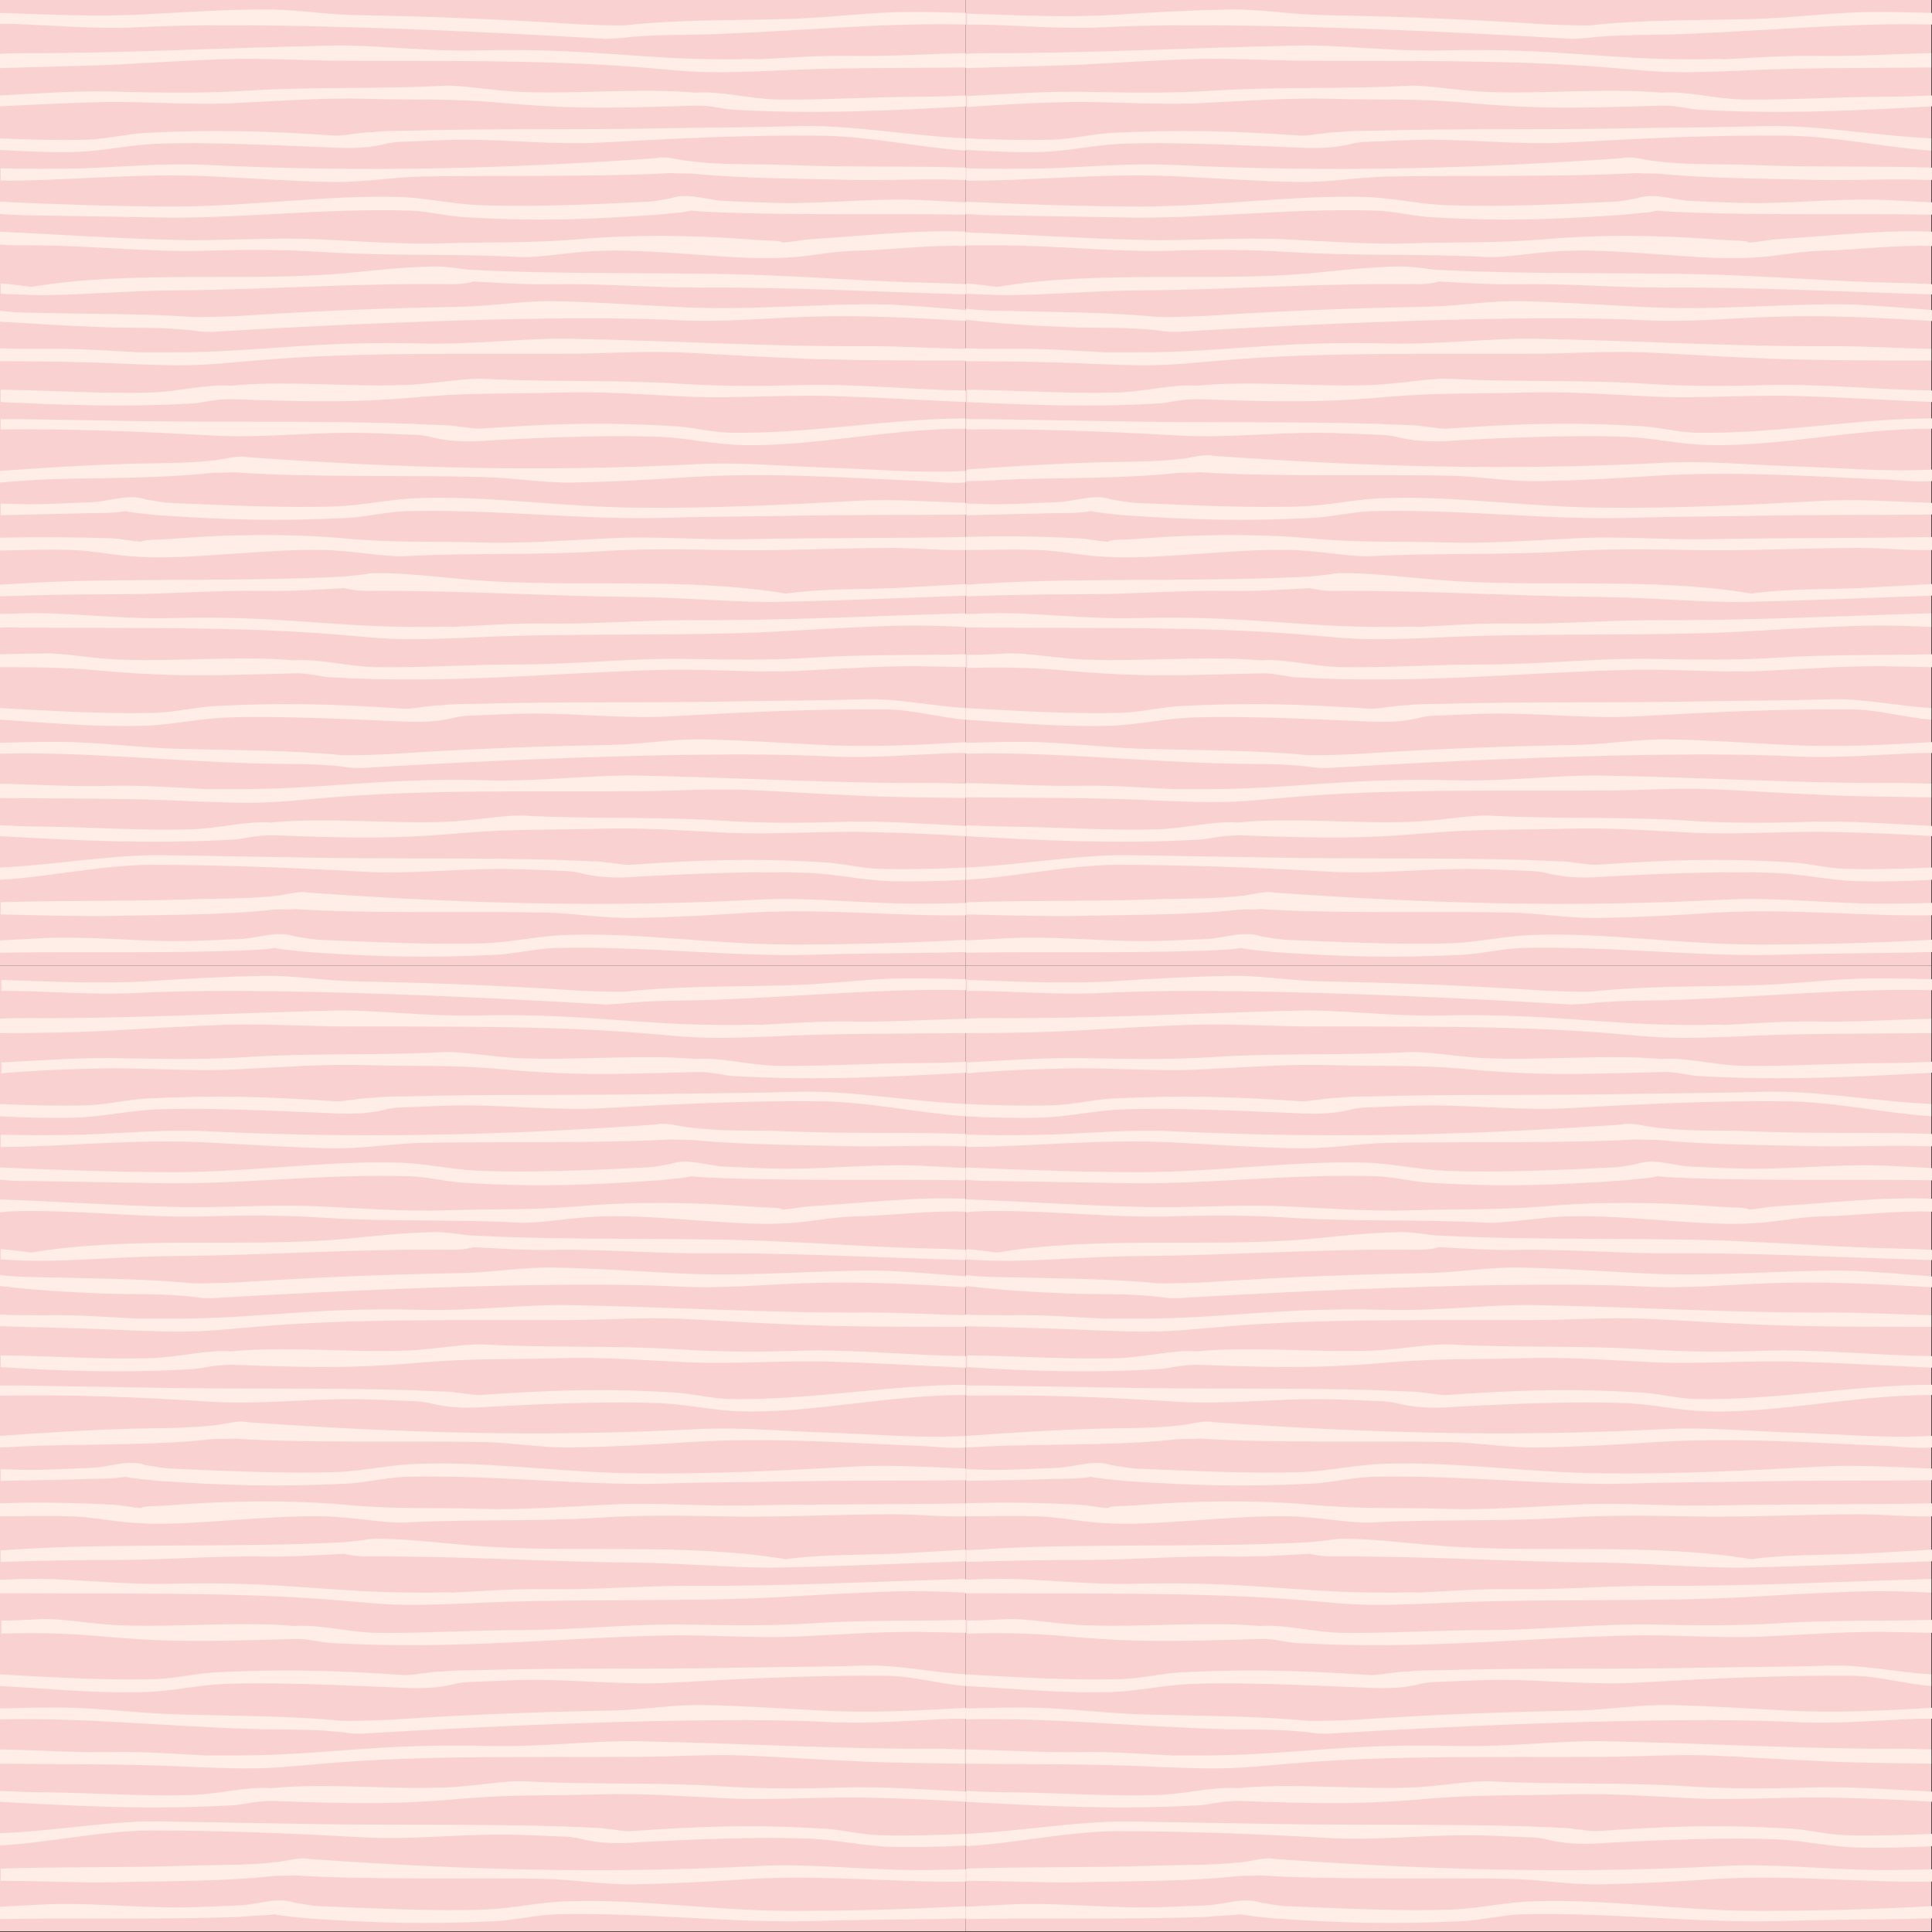 <?xml version="1.0" encoding="utf-8"?>
<!-- Generator: Adobe Illustrator 21.1.0, SVG Export Plug-In . SVG Version: 6.00 Build 0)  -->
<svg version="1.2" baseProfile="tiny" id="Vrstva_1"
	 xmlns="http://www.w3.org/2000/svg" xmlns:xlink="http://www.w3.org/1999/xlink" x="0px" y="0px" viewBox="0 0 283.5 283.5"
	 xml:space="preserve">
<rect x="0" y="0" width="283.5" height="283.5" fill="#333333" stroke="none"/>
<rect x="0" fill="#FAD1D1" width="141.7" height="141.7"/>
<g>
	<path fill="#FEEEE7" d="M20.1,4c23.3-1.2,68.6,1.7,68.7,1.7c0.7,0,1.4-0.1,2-0.1c5.1-0.6,9.6-0.4,14.2-0.6
		c13.1-0.5,24.8-1.7,36.9-1.4V1.9c-3.7-0.1-7.4-0.2-10.8-0.1c-5.4,0.2-10.8,0.9-16.1,1c-7.9,0.2-16,0.1-23.1,0.9
		c-1.2,0.1-7.1-0.1-8-0.2C71.3,2.7,62,2.4,51.8,2.2c-4.6-0.1-8.9-0.9-13.4-0.8C33,1.4,27.1,1.8,21.3,2.1C13.9,2.5,6.8,2.1,0,1.9v1.6
		c0.6,0,1.2,0,1.8,0C7.7,3.7,14,4.3,20.1,4z"/>
	<path fill="#FEEEE7" d="M16.7,9.5c5.2-0.3,10.5-0.6,15.6-0.8c5.6-0.2,11,0.1,15.9,0.2c15.2,0.1,31.4-0.2,46,1
		c3.9,0.3,6.7,0.7,11.5,0.7c2.4,0,7-0.2,7.3-0.2c9.2-0.5,19.2-0.4,28.7-0.5V7.8c-5.5,0.1-11,0.5-16.6,0.4c-4.7-0.1-9.7,0.3-13.8,0.5
		c-1.2-0.1-2.6,0-3.1,0c-0.2,0-0.3,0-0.5,0c-0.4,0-0.9,0-1.3,0C93.4,8.7,86.2,7,70,7.4c-7.6,0.2-15.4-0.9-21.6-0.7
		C32.9,7,18.7,7.8,4.3,7.8c-1.4,0-2.8,0-4.3,0.1v2.1C5.9,9.8,11.6,9.7,16.7,9.5z"/>
	<path fill="#FEEEE7" d="M21.1,106.5c3.9-0.1,7.7-1,11.8-1.2c7.6-0.3,17.1,0.2,24.7,0.5c2.6,0.1,5.8,0.4,9.5-0.6
		c0.7-0.1,1.4-0.2,2.1-0.2c3-0.1,6.1-0.3,9.1-0.3c6.8,0,13.6,0.8,20.4,0.4c10.7-0.6,21.1-1.1,31.2-1c3.9,0,7.9,1.2,11.8,1.5v-1.7
		c-5-0.3-9.9-1.4-14.6-1.3c-6,0.2-12,0.2-18,0.3c-14.3,0.3-26.3,0-39.9,0.4c-1.4,0-3,0-4.4,0.2c0,0,0,0,0,0c-1-0.1-4.6,0.6-5.5,0.5
		c-10.3-0.7-17.5-0.9-27.8-0.4c-3,0.2-5.8,0.9-8.7,1c-7.7,0.2-15.4-0.3-22.8-0.7v1.7C7.2,106.1,14.3,106.7,21.1,106.5z"/>
	<path fill="#FEEEE7" d="M14.7,98.4c7.7,0.7,13.1,0.8,20.9,0.6c4.9-0.1,6.9-0.2,8.3-0.2c2.1,0.1,3.1,0.5,4.8,0.6
		c17.7,1,32.6-0.7,48.3-1.1c7-0.2,14,0.5,20.9,0.1c6.4-0.3,12.6-0.8,19-0.6c1.6,0,3.3,0.1,5,0.1V96c-7.5,0.2-15.1,0-22.7,0.5
		c-5.9,0.4-12.1,0.3-17.8,0.2c-8.5-0.2-16.8,0.8-25.2,0.8c-7.1,0-14.2,0.5-21.1,0.4c-4.1-0.1-8.5-1.3-11.9-1
		c-7.7-0.7-17.4,0.2-25.2-0.1c-4.3-0.1-9.2-1.1-12.2-0.9C3.8,95.9,1.9,96,0,96v1.9C4.6,97.9,9.4,97.9,14.7,98.4z"/>
	<path fill="#FEEEE7" d="M3.3,92.1c15.2,0.1,31.4-0.2,46,1c3.9,0.3,6.7,0.7,11.5,0.7c2.4,0,7-0.2,7.3-0.2
		c14.9-0.8,32.1-0.2,45.4-0.9c5.2-0.3,10.5-0.6,15.6-0.8c4.4-0.2,8.7-0.1,12.6,0.1v-2c-14.2,0.4-27.3,1.1-40.6,1
		c-6.9,0-13.8,0.6-20.9,0.5c-4.7-0.1-9.7,0.3-13.8,0.5c-1.2-0.1-2.6,0-3.1,0c-0.2,0-0.3,0-0.5,0c-0.4,0-0.8,0-1.3,0
		c-13.1,0-20.3-1.7-36.4-1.3c-7.6,0.2-15.4-0.9-21.6-0.7c-1.2,0-2.4,0.1-3.6,0.1v2C1.1,92,2.2,92.1,3.3,92.1z"/>
	<path fill="#FEEEE7" d="M17.5,87.2c6.9,0,13.8-0.6,20.9-0.5c4.1,0.1,8.4-0.2,12.1-0.4c0.7,0.2,2.3,0.4,2.9,0.4
		c14.2-0.1,27.3,0.8,40.1,0.9c7.6,0.1,15.4,0.9,21.6,0.7c9.3-0.2,18.1-0.6,26.7-0.9v-1.7c-3.6,0.2-7.1,0.4-10.6,0.6
		c-5.6,0.2-11,0.1-15.9,0.8c-15-2.5-31.4-0.8-46-2c-4.9-0.4-8.7-0.9-13.1-1c-0.1,0-0.2,0-0.3,0c0,0-0.1,0-0.1,0
		c-0.7,0-1.6,0-2.5,0.2c-0.9,0.1-1.9,0.2-2.8,0.3C35.5,85.4,18.3,84.8,5,85.5c-1.7,0.1-3.3,0.2-5,0.3v1.7
		C5.8,87.3,11.6,87.2,17.5,87.2z"/>
	<path fill="#FEEEE7" d="M10.4,80.7c3.4,0.1,6.9,0.9,10,1v0c7.1,0.5,18.5-1.2,27.1-1c4.3,0.1,9.2,1.1,12.2,0.9
		c9.2-0.5,18.8-0.1,28.3-0.7c5.9-0.4,12.1-0.3,17.8-0.2c8.5,0.2,16.8-0.3,25.2-0.3c3.6,0,7.1,0.4,10.7,0.3v-1.9
		c-10.9,0.2-21.1,0.1-31.6,0.3c-7,0.2-14-0.5-20.9-0.1c-6.4,0.3-12.6,0.8-19,0.6c-6.1-0.2-12.4,0.1-19.7-0.6
		c-7.7-0.7-16.7-0.6-24.4,0c-3.4,0.3-4.8,0.1-5.4,0.5c-1.4-0.1-2.7-0.4-4.1-0.5C10.9,78.8,5.4,78.8,0,78.9v1.9
		C3.5,80.7,7,80.6,10.4,80.7z"/>
	<path fill="#FEEEE7" d="M13.2,75.3c1.7,0,3.5,0,5.2-0.3c0.7,0.2,1.5,0.2,1.9,0.3c1,0.1,2,0.2,2.9,0.3c10.3,0.7,17.5,0.9,27.8,0.4
		c3-0.2,5.8-0.9,8.7-1c12.9-0.3,25.6,1.3,37.4,1c6-0.2,12-0.2,18-0.3c9.5-0.2,18-0.1,26.7-0.2v-1.7c-5.5-0.2-10.9-0.6-16.3-0.3
		c-10.7,0.6-21.1,1.1-31.2,1c-11.3,0-22.5-1.8-32.9-1.4c-3.9,0.1-7.7,1-11.8,1.2c-7.6,0.3-17.1-0.2-24.7-0.5
		c-1.1-0.1-2.3-0.3-3.5-0.5c-2.5-0.9-5.4,0.3-8.1,0.4c-3,0.1-6.1,0.3-9.1,0.3c-1.4,0-2.7-0.1-4.1-0.1v1.7
		C4.3,75.5,8.7,75.4,13.2,75.3z"/>
	<path fill="#FEEEE7" d="M7.8,70.3c7.9-0.2,16-0.1,23.1-0.9c1-0.1,2.2,0,3.3-0.1c0.1,0,0.1,0,0.2,0C45,70.1,60.6,69.7,70.8,70
		c4.6,0.1,8.9,0.9,13.4,0.8c5.4-0.1,11.3-0.4,17.1-0.8c11.5-0.7,22.5,0.1,32.2,0.5c3.6,0.1,5.5,0.5,8.2,0.3v-1.7
		c-7.1,0.4-13.9-0.3-21-0.5c-5.9-0.2-12.1-0.8-18.2-0.5c-23,1.2-43.3,0.6-66.1-1c-0.3,0-0.5-0.1-0.8-0.1c0,0-0.1,0-0.1,0
		c0,0,0,0,0,0c-1.2,0-2.4,0.3-3.6,0.5c-5.1,0.6-9.6,0.4-14.2,0.6c-6.1,0.2-12,0.6-17.7,1v1.7C2.6,70.6,5.2,70.4,7.8,70.3z"/>
	<path fill="#FEEEE7" d="M31.1,63.9c6.8,0.4,13.6-0.4,20.4-0.4c3,0,6.2,0.2,9.1,0.3c0.7,0,1.4,0.1,2.1,0.2c3.7,1,6.9,0.8,9.5,0.6
		c7.6-0.4,17.1-0.8,24.7-0.5c4.1,0.2,7.9,1.1,11.8,1.2c10.4,0.3,21.6-2.4,32.9-2.4c0,0,0.1,0,0.1,0v-1.5c-11.1,0-22.8,2.3-34.7,2.1
		c-2.9-0.1-5.7-0.9-8.7-1c-10.4-0.6-17.6-0.3-27.8,0.4c-0.9,0.1-4.5-0.6-5.5-0.5c0,0,0,0,0,0c-1.5-0.1-3-0.1-4.4-0.2
		C47.1,61.7,35,62,20.8,61.8c-6-0.1-12-0.2-18-0.3c-0.9,0-1.8,0-2.7,0v1.5C10.1,62.9,20.4,63.3,31.1,63.9z"/>
	<path fill="#FEEEE7" d="M28.2,59.2c1.6-0.1,2.6-0.5,4.8-0.6c1.4-0.1,3.4,0.1,8.3,0.2c7.8,0.2,13.2,0.1,20.9-0.6
		c7.3-0.6,13.6-0.4,19.7-0.6c6.4-0.2,12.5,0.3,19,0.6c6.9,0.3,13.9-0.3,20.9-0.1c6.7,0.2,13.3,0.6,20,0.9v-1.7
		c-8.2-0.1-16.2-1-24.4-0.8c-5.7,0.2-11.9,0.2-17.8-0.2c-9.5-0.6-19.2-0.2-28.3-0.7c-3.1-0.2-7.9,0.8-12.2,0.9
		c-7.8,0.3-17.5-0.7-25.2,0.1c-3.4-0.3-7.8,0.9-11.9,1c-6.9,0.2-14-0.3-21.1-0.4c-0.3,0-0.6,0-0.8,0V59C9,59.4,18.1,59.8,28.2,59.2z
		"/>
	<path fill="#FEEEE7" d="M18.7,53.4c0.3,0,5,0.2,7.3,0.2c4.8,0,7.6-0.4,11.5-0.7c14.6-1.3,30.9-0.9,46-1c4.9,0,10.3-0.4,15.9-0.2
		c5.1,0.2,10.4,0.6,15.6,0.8c8,0.4,17.3,0.4,26.7,0.4v-1.7c-4.8-0.1-9.5-0.4-14.2-0.4c-14.4,0.1-28.6-0.8-44.2-1.1
		c-6.2-0.1-14,0.9-21.6,0.7c-16.2-0.4-23.4,1.3-36.4,1.3c-0.4,0-0.8,0-1.3,0c-0.2,0-0.3,0-0.5,0c-0.5,0-1.9,0-3.1,0
		c-4.1-0.2-9.1-0.6-13.8-0.5c-2.2,0-4.5,0-6.7-0.1V53C6.3,53,12.7,53.1,18.7,53.4z"/>
	<path fill="#FEEEE7" d="M14.9,48c4.6,0.2,9.1-0.1,14.2,0.6c0.6,0.1,1.3,0.1,2,0.1c0,0,45.4-2.9,68.7-1.7c6.1,0.3,12.4-0.3,18.2-0.5
		c8-0.3,15.7,0.1,23.8,0.6v-1.6c-3.7-0.3-7.4-0.6-11.1-0.8c-9.7-0.3-20.6,1-32.2,0.3c-5.8-0.3-11.7-0.7-17.1-0.8
		c-4.5-0.1-8.9,0.7-13.4,0.8c-10.2,0.2-19.5,0.5-31.9,1.3c-0.9,0.1-6.8,0.3-8,0.2C21,46,12.9,46.1,5,45.9c-1.7,0-3.3-0.1-5-0.3v1.6
		C4.8,47.5,9.7,47.8,14.9,48z"/>
	<path fill="#FEEEE7" d="M4.8,43.3c6.2,0.1,14-0.7,21.6-0.7c12.8-0.1,25.9-1.1,40.1-0.9c0.6,0,2.2-0.1,2.9-0.4
		c3.7,0.2,8,0.5,12.1,0.4c7.1-0.1,14,0.5,20.9,0.5c12.9-0.1,25.7,0.6,39.4,1v-1.5c-3.6-0.2-7.4-0.2-11.4-0.4
		c-5.1-0.2-10.4-0.6-15.6-0.8c-13.3-0.7-30.5-0.1-45.4-0.9c-0.9,0-1.8-0.2-2.8-0.3c-0.8-0.1-1.7-0.2-2.5-0.2c0,0-0.1,0-0.1,0
		c-0.1,0-0.2,0-0.3,0c-4.5,0.1-8.2,0.5-13.1,1c-14.6,1.3-31.1-0.5-46,2c-1.5-0.2-3-0.4-4.5-0.5v1.5C1.6,43.2,3.2,43.2,4.8,43.3z"/>
	<path fill="#FEEEE7" d="M4.7,36c8.5,0,16.7,1,25.2,0.8c5.7-0.2,11.9-0.2,17.8,0.2c9.5,0.6,19.2,0.2,28.3,0.7
		c3.1,0.2,7.9-0.8,12.2-0.9c8.6-0.3,20,1.5,27.1,1v0c3.1-0.1,6.6-0.9,10-1c5.4-0.1,10.9-0.9,16.4-0.7V34c-7.2-0.3-14.7,0.6-22.7,1.1
		c-1.4,0.1-2.7,0.4-4.1,0.5c-0.6-0.4-2-0.2-5.4-0.5c-7.8-0.6-16.8-0.7-24.4,0c-7.3,0.6-13.6,0.4-19.7,0.6c-6.4,0.2-12.5-0.3-19-0.6
		c-6.9-0.3-13.9,0.3-20.9,0.1C17,35,8.7,34.4,0,34v1.9C1.6,36,3.2,36,4.7,36z"/>
	<path fill="#FEEEE7" d="M4.7,31.6c6,0.1,12,0.2,18,0.3c11.9,0.3,24.5-1.4,37.4-1c2.9,0.1,5.7,0.9,8.7,1c10.4,0.6,17.6,0.3,27.8-0.4
		c0.9-0.1,1.9-0.2,2.9-0.3c0.3,0,1.1-0.1,1.9-0.3c1.7,0.2,3.5,0.2,5.2,0.3c12,0.4,22.9,0.1,35.1,0.3v-1.8c-1.9-0.1-3.8-0.2-5.7-0.3
		c-6.8-0.4-13.6,0.4-20.4,0.4c-3,0-6.2-0.2-9.1-0.3c-2.7-0.1-5.5-1.3-8.1-0.4c-1.2,0.2-2.5,0.5-3.5,0.5c-7.6,0.4-17.1,0.8-24.7,0.5
		c-4.1-0.2-7.9-1.1-11.8-1.2c-10.4-0.3-21.6,1.4-32.9,1.4c-8.3,0-16.8-0.3-25.6-0.7v1.8C1.6,31.5,3.1,31.6,4.7,31.6z"/>
	<path fill="#FEEEE7" d="M31.5,25.9c5.8,0.3,11.7,0.7,17.1,0.8c4.5,0.1,8.9-0.7,13.4-0.8c10.2-0.2,25.8,0.1,36.4-0.5
		c0.1,0,0.1,0,0.2,0c1.2,0.1,2.3,0,3.3,0.1c7.1,0.7,15.2,0.7,23.1,0.9c5.3,0.1,10.7-0.2,16.1,0c0.2,0,0.5,0,0.7,0v-1.8
		c-8.6-0.3-17.3,0-26.7-0.4c-4.6-0.2-9.1,0.1-14.2-0.6c-1.1-0.1-2.4-0.5-3.6-0.5c0,0,0,0,0,0c0,0-0.1,0-0.1,0c-0.3,0-0.5,0-0.8,0.1
		c-22.8,1.6-43.2,2.1-66.1,1c-6.1-0.3-12.4,0.3-18.2,0.5c-4,0.1-8,0.1-12,0v1.8C9.6,26.6,20.2,25.3,31.5,25.9z"/>
	<path fill="#FEEEE7" d="M11,22.3c3.9-0.1,7.7-1,11.8-1.2c7.6-0.3,17.1,0.2,24.7,0.5c2.6,0.1,5.8,0.4,9.5-0.6
		c0.7-0.1,1.4-0.2,2.1-0.2c3-0.1,6.1-0.3,9.1-0.3c6.8,0,13.6,0.8,20.4,0.4c10.7-0.6,21.1-1.1,31.2-1c7.4,0,14.7,1.7,21.9,2.2v-1.8
		c-8.5-0.4-16.8-2-24.7-1.8c-6,0.2-12,0.2-18,0.3c-14.3,0.3-26.3,0-39.9,0.4c-1.4,0-3,0-4.4,0.2c0,0,0,0,0,0c-1-0.1-4.6,0.6-5.5,0.5
		c-10.3-0.7-17.5-0.9-27.8-0.4c-3,0.2-5.8,0.9-8.7,1c-4.3,0.1-8.5,0-12.7-0.2V22C3.7,22.2,7.4,22.4,11,22.3z"/>
	<path fill="#FEEEE7" d="M14.1,15c7-0.2,14,0.5,20.9,0.1c6.4-0.3,12.6-0.8,19-0.6c6.1,0.2,12.4-0.1,19.7,0.6
		c7.7,0.7,13.1,0.8,20.9,0.6c4.9-0.1,6.9-0.2,8.3-0.2c2.1,0.1,3.1,0.5,4.8,0.6c12.3,0.7,23.4,0.1,34.2-0.5V14
		c-2.3,0.1-4.5,0.2-6.8,0.2c-7.1,0-14.2,0.5-21.1,0.4c-4.1-0.1-8.5-1.3-11.9-1c-7.7-0.7-17.4,0.2-25.2-0.1
		c-4.3-0.1-9.2-1.1-12.2-0.9c-9.2,0.5-18.8,0.1-28.3,0.7c-5.9,0.4-12.1,0.3-17.8,0.2C12.2,13.2,6.1,13.7,0,14v1.6
		C4.7,15.4,9.3,15.1,14.1,15z"/>
	<path fill="#FEEEE7" d="M120.4,109.3c-5.8-0.3-11.7-0.7-17.1-0.8c-4.5-0.1-8.9,0.7-13.4,0.8c-10.2,0.2-19.5,0.5-31.9,1.3
		c-0.9,0.1-6.8,0.3-8,0.2c-7.1-0.7-15.2-0.7-23.1-0.9c-5.3-0.1-10.7-0.8-16.1-1c-3.5-0.1-7.1,0-10.8,0.1v1.6
		c12.1-0.3,23.8,1,36.9,1.4c4.6,0.2,9.1-0.1,14.2,0.6c0.6,0.1,1.3,0.1,2,0.1c0,0,45.4-2.9,68.7-1.7c6.1,0.3,12.4-0.3,18.2-0.5
		c0.6,0,1.2,0,1.8,0v-1.6C135,109.3,127.8,109.7,120.4,109.3z"/>
	<path fill="#FEEEE7" d="M141.7,115c-1.4,0-2.8-0.1-4.3-0.1c-14.4,0.1-28.6-0.8-44.2-1.1c-6.2-0.1-14,0.9-21.6,0.7
		c-16.2-0.4-23.4,1.3-36.4,1.3c-0.4,0-0.8,0-1.3,0c-0.2,0-0.3,0-0.5,0c-0.5,0-1.9,0-3.1,0c-4.1-0.2-9.1-0.6-13.8-0.5
		C11,115.5,5.5,115.1,0,115v2.1c9.5,0.1,19.5,0,28.7,0.5c0.3,0,5,0.2,7.3,0.2c4.8,0,7.6-0.4,11.5-0.7c14.6-1.3,30.9-0.9,46-1
		c4.9,0,10.3-0.4,15.9-0.2c5.1,0.2,10.4,0.6,15.6,0.8c5.1,0.3,10.8,0.3,16.7,0.4V115z"/>
	<path fill="#FEEEE7" d="M40.3,139.1c0.7,0.2,1.5,0.2,1.9,0.3c1,0.1,2,0.2,2.9,0.3c10.3,0.7,17.5,0.9,27.8,0.4c3-0.2,5.8-0.9,8.7-1
		c12.9-0.3,25.6,1.3,37.4,1c6-0.2,12-0.2,18-0.3c1.6,0,3.2-0.1,4.7-0.1v-1.8c-8.7,0.5-17.3,0.7-25.6,0.7c-11.3,0-22.5-1.8-32.9-1.4
		c-3.9,0.1-7.7,1-11.8,1.2c-7.6,0.3-17.1-0.2-24.7-0.5c-1.1-0.1-2.3-0.3-3.5-0.5c-2.5-0.9-5.4,0.3-8.1,0.4c-3,0.1-6.1,0.3-9.1,0.3
		c-6.8,0-13.6-0.8-20.4-0.4c-1.9,0.1-3.8,0.2-5.7,0.3v1.8c12.3-0.2,23.1,0.1,35.1-0.3C36.8,139.4,38.7,139.4,40.3,139.1z"/>
	<path fill="#FEEEE7" d="M16.8,134.4c7.9-0.2,16-0.1,23.1-0.9c1-0.1,2.2,0,3.3-0.1c0.1,0,0.1,0,0.2,0c10.6,0.7,26.2,0.3,36.4,0.5
		c4.6,0.1,8.9,0.9,13.4,0.8c5.4-0.1,11.3-0.4,17.1-0.8c11.2-0.6,21.9,0.6,31.5,0.4v-1.8c-4,0.1-8,0.2-12,0
		c-5.9-0.2-12.1-0.8-18.2-0.5c-23,1.2-43.3,0.6-66.1-1c-0.3,0-0.5-0.1-0.8-0.1c0,0-0.1,0-0.1,0c0,0,0,0,0,0c-1.2,0-2.4,0.3-3.6,0.5
		c-5.1,0.6-9.6,0.4-14.2,0.6c-9.4,0.3-18.1,0.1-26.7,0.4v1.8c0.2,0,0.5,0,0.7,0C6.1,134.3,11.5,134.5,16.8,134.4z"/>
	<path fill="#FEEEE7" d="M141.7,127.3c-4.2,0.2-8.4,0.3-12.7,0.2c-2.9-0.1-5.7-0.9-8.7-1c-10.4-0.6-17.6-0.3-27.8,0.4
		c-0.9,0.1-4.5-0.6-5.5-0.5c0,0,0,0,0,0c-1.5-0.1-3-0.1-4.4-0.2c-13.5-0.4-25.6-0.1-39.9-0.4c-6-0.1-12-0.2-18-0.3
		c-7.9-0.2-16.2,1.4-24.7,1.8v1.8c7.1-0.4,14.5-2.1,21.9-2.2c10.1,0,20.5,0.4,31.2,1c6.8,0.4,13.6-0.4,20.4-0.4c3,0,6.2,0.2,9.1,0.3
		c0.7,0,1.4,0.1,2.1,0.2c3.7,1,6.9,0.8,9.5,0.6c7.6-0.4,17.1-0.8,24.7-0.5c4.1,0.2,7.9,1.1,11.8,1.2c3.6,0.1,7.3,0,11-0.2V127.3z"/>
	<path fill="#FEEEE7" d="M141.7,121.2c-6.1-0.3-12.2-0.8-18.4-0.6c-5.7,0.2-11.9,0.2-17.8-0.2c-9.5-0.6-19.2-0.2-28.3-0.7
		c-3.1-0.2-7.9,0.8-12.2,0.9c-7.8,0.3-17.5-0.7-25.2,0.1c-3.4-0.3-7.8,0.9-11.9,1c-6.9,0.2-14-0.3-21.1-0.4c-2.3,0-4.6-0.1-6.8-0.2
		v1.6c10.9,0.6,21.9,1.2,34.2,0.5c1.6-0.1,2.6-0.5,4.8-0.6c1.4-0.1,3.4,0.1,8.3,0.2c7.8,0.2,13.2,0.1,20.9-0.6
		c7.3-0.6,13.6-0.4,19.7-0.6c6.4-0.2,12.5,0.3,19,0.6c6.9,0.3,13.9-0.3,20.9-0.1c4.7,0.1,9.4,0.3,14.1,0.6V121.2z"/>
</g>
<rect x="141.7" fill="#FAD1D1" width="141.7" height="141.7"/>
<g>
	<path fill="#FEEEE7" d="M161.8,4c23.3-1.2,68.6,1.7,68.7,1.7c0.7,0,1.4-0.1,2-0.1c5.1-0.6,9.6-0.4,14.2-0.6
		c13.1-0.5,24.8-1.7,36.9-1.4V1.9c-3.7-0.1-7.4-0.2-10.8-0.1c-5.4,0.2-10.8,0.9-16.1,1c-7.9,0.2-16,0.1-23.1,0.9
		c-1.2,0.1-7.1-0.1-8-0.2c-12.4-0.8-21.7-1.1-31.9-1.3c-4.6-0.1-8.9-0.9-13.4-0.8c-5.4,0.1-11.3,0.4-17.1,0.8
		c-7.4,0.4-14.6,0-21.3-0.2v1.6c0.6,0,1.2,0,1.8,0C149.4,3.7,155.7,4.3,161.8,4z"/>
	<path fill="#FEEEE7" d="M158.4,9.5c5.2-0.3,10.5-0.6,15.6-0.8c5.6-0.2,11,0.1,15.9,0.2c15.2,0.1,31.4-0.2,46,1
		c3.9,0.3,6.7,0.7,11.5,0.7c2.4,0,7-0.2,7.3-0.2c9.2-0.5,19.2-0.4,28.7-0.5V7.8c-5.5,0.1-11,0.5-16.6,0.4c-4.7-0.1-9.7,0.3-13.8,0.5
		c-1.2-0.1-2.6,0-3.1,0c-0.2,0-0.3,0-0.5,0c-0.4,0-0.9,0-1.3,0c-13.1,0-20.3-1.7-36.4-1.3c-7.6,0.2-15.4-0.9-21.6-0.7
		C174.6,7,160.4,7.8,146,7.8c-1.4,0-2.8,0-4.3,0.1v2.1C147.6,9.8,153.3,9.7,158.4,9.5z"/>
	<path fill="#FEEEE7" d="M162.8,106.5c3.9-0.1,7.7-1,11.8-1.2c7.6-0.3,17.1,0.2,24.7,0.5c2.6,0.1,5.8,0.4,9.5-0.6
		c0.7-0.1,1.4-0.2,2.1-0.2c3-0.1,6.1-0.3,9.1-0.3c6.8,0,13.6,0.8,20.4,0.4c10.7-0.6,21.1-1.1,31.2-1c3.9,0,7.9,1.2,11.8,1.5v-1.7
		c-5-0.3-9.9-1.4-14.6-1.3c-6,0.2-12,0.2-18,0.3c-14.3,0.3-26.3,0-39.9,0.4c-1.4,0-3,0-4.4,0.2c0,0,0,0,0,0c-1-0.1-4.6,0.6-5.5,0.5
		c-10.3-0.7-17.5-0.9-27.8-0.4c-3,0.2-5.8,0.9-8.7,1c-7.7,0.2-15.4-0.3-22.8-0.7v1.7C149,106.1,156.1,106.7,162.8,106.5z"/>
	<path fill="#FEEEE7" d="M156.4,98.4c7.7,0.7,13.1,0.8,20.9,0.6c4.9-0.1,6.9-0.2,8.3-0.2c2.1,0.1,3.1,0.5,4.8,0.6
		c17.7,1,32.6-0.7,48.3-1.1c7-0.2,14,0.5,20.9,0.1c6.4-0.3,12.6-0.8,19-0.6c1.6,0,3.3,0.1,5,0.1V96c-7.5,0.2-15.1,0-22.7,0.5
		c-5.9,0.4-12.1,0.3-17.8,0.2c-8.5-0.2-16.8,0.8-25.2,0.8c-7.1,0-14.2,0.5-21.1,0.4c-4.1-0.1-8.5-1.3-11.9-1
		c-7.7-0.7-17.4,0.2-25.2-0.1c-4.3-0.1-9.2-1.1-12.2-0.9c-1.8,0.1-3.7,0.2-5.6,0.2v1.9C146.3,97.9,151.1,97.9,156.4,98.4z"/>
	<path fill="#FEEEE7" d="M145,92.1c15.2,0.1,31.4-0.2,46,1c3.9,0.3,6.7,0.7,11.5,0.7c2.4,0,7-0.2,7.3-0.2
		c14.9-0.8,32.1-0.2,45.4-0.9c5.2-0.3,10.5-0.6,15.6-0.8c4.4-0.2,8.7-0.1,12.6,0.1v-2c-14.2,0.4-27.3,1.1-40.6,1
		c-6.9,0-13.8,0.6-20.9,0.5c-4.7-0.1-9.7,0.3-13.8,0.5c-1.2-0.1-2.6,0-3.1,0c-0.2,0-0.3,0-0.5,0c-0.4,0-0.8,0-1.3,0
		c-13.1,0-20.3-1.7-36.4-1.3c-7.6,0.2-15.4-0.9-21.6-0.7c-1.2,0-2.4,0.1-3.6,0.1v2C142.8,92,144,92.1,145,92.1z"/>
	<path fill="#FEEEE7" d="M159.2,87.2c6.9,0,13.8-0.6,20.9-0.5c4.1,0.1,8.4-0.2,12.1-0.4c0.7,0.2,2.3,0.4,2.9,0.4
		c14.2-0.1,27.3,0.8,40.1,0.9c7.6,0.1,15.4,0.9,21.6,0.7c9.3-0.2,18.1-0.6,26.7-0.9v-1.7c-3.6,0.2-7.1,0.4-10.6,0.6
		c-5.6,0.2-11,0.1-15.9,0.8c-15-2.5-31.4-0.8-46-2c-4.9-0.4-8.7-0.9-13.1-1c-0.1,0-0.2,0-0.3,0c0,0-0.1,0-0.1,0
		c-0.7,0-1.6,0-2.5,0.2c-0.9,0.1-1.9,0.2-2.8,0.3c-14.9,0.8-32.1,0.2-45.4,0.9c-1.7,0.1-3.3,0.2-5,0.3v1.7
		C147.6,87.3,153.4,87.2,159.2,87.2z"/>
	<path fill="#FEEEE7" d="M152.2,80.7c3.4,0.1,6.9,0.9,10,1v0c7.1,0.5,18.5-1.2,27.1-1c4.3,0.1,9.2,1.1,12.2,0.9
		c9.2-0.5,18.8-0.1,28.3-0.7c5.9-0.4,12.1-0.3,17.8-0.2c8.5,0.2,16.8-0.3,25.2-0.3c3.6,0,7.1,0.4,10.7,0.3v-1.9
		c-10.9,0.2-21.1,0.1-31.6,0.3c-7,0.2-14-0.5-20.9-0.1c-6.4,0.3-12.6,0.8-19,0.6c-6.1-0.2-12.4,0.1-19.7-0.6
		c-7.7-0.7-16.7-0.6-24.4,0c-3.4,0.3-4.8,0.1-5.4,0.5c-1.4-0.1-2.7-0.4-4.1-0.5c-5.8-0.3-11.3-0.4-16.7-0.2v1.9
		C145.2,80.7,148.7,80.6,152.2,80.7z"/>
	<path fill="#FEEEE7" d="M154.9,75.3c1.7,0,3.5,0,5.2-0.3c0.7,0.2,1.5,0.2,1.9,0.3c1,0.1,2,0.2,2.9,0.3c10.3,0.7,17.5,0.9,27.8,0.4
		c3-0.2,5.8-0.9,8.7-1c12.9-0.3,25.6,1.3,37.4,1c6-0.2,12-0.2,18-0.3c9.5-0.2,18-0.1,26.7-0.2v-1.7c-5.5-0.2-10.9-0.6-16.3-0.3
		c-10.7,0.6-21.1,1.1-31.2,1c-11.3,0-22.5-1.8-32.9-1.4c-3.9,0.1-7.7,1-11.8,1.2c-7.6,0.3-17.1-0.2-24.7-0.5
		c-1.1-0.1-2.3-0.3-3.5-0.5c-2.5-0.9-5.4,0.3-8.1,0.4c-3,0.1-6.1,0.3-9.1,0.3c-1.4,0-2.7-0.1-4.1-0.1v1.7
		C146,75.5,150.4,75.4,154.9,75.3z"/>
	<path fill="#FEEEE7" d="M149.6,70.3c7.9-0.2,16-0.1,23.1-0.9c1-0.1,2.2,0,3.3-0.1c0.1,0,0.1,0,0.2,0c10.6,0.7,26.2,0.3,36.4,0.5
		c4.6,0.1,8.9,0.9,13.4,0.8c5.4-0.1,11.3-0.4,17.1-0.8c11.5-0.7,22.5,0.1,32.2,0.5c3.6,0.1,5.5,0.5,8.2,0.3v-1.7
		c-7.1,0.4-13.9-0.3-21-0.5c-5.9-0.2-12.1-0.8-18.2-0.5c-23,1.2-43.3,0.6-66.1-1c-0.3,0-0.5-0.1-0.8-0.1c0,0-0.1,0-0.1,0
		c0,0,0,0,0,0c-1.2,0-2.4,0.3-3.6,0.5c-5.1,0.6-9.6,0.4-14.2,0.6c-6.1,0.2-12,0.6-17.7,1v1.7C144.3,70.6,147,70.4,149.6,70.3z"/>
	<path fill="#FEEEE7" d="M172.9,63.9c6.8,0.4,13.6-0.4,20.4-0.4c3,0,6.2,0.2,9.1,0.3c0.7,0,1.4,0.1,2.1,0.2c3.7,1,6.9,0.8,9.5,0.6
		c7.6-0.4,17.1-0.8,24.7-0.5c4.1,0.2,7.9,1.1,11.8,1.2c10.4,0.3,21.6-2.4,32.9-2.4c0,0,0.1,0,0.1,0v-1.5c-11.1,0-22.8,2.3-34.7,2.1
		c-2.9-0.1-5.7-0.9-8.7-1c-10.4-0.6-17.6-0.3-27.8,0.4c-0.9,0.1-4.5-0.6-5.5-0.5c0,0,0,0,0,0c-1.5-0.1-3-0.1-4.4-0.2
		c-13.5-0.4-25.6-0.1-39.9-0.4c-6-0.1-12-0.2-18-0.3c-0.9,0-1.8,0-2.7,0v1.5C151.8,62.9,162.2,63.3,172.9,63.9z"/>
	<path fill="#FEEEE7" d="M170,59.2c1.6-0.1,2.6-0.5,4.8-0.6c1.4-0.1,3.4,0.1,8.3,0.2c7.8,0.2,13.2,0.1,20.9-0.6
		c7.3-0.6,13.6-0.4,19.7-0.6c6.4-0.2,12.5,0.3,19,0.6c6.9,0.3,13.9-0.3,20.9-0.1c6.7,0.2,13.3,0.6,20,0.9v-1.7
		c-8.2-0.1-16.2-1-24.4-0.8c-5.7,0.2-11.9,0.2-17.8-0.2c-9.5-0.6-19.2-0.2-28.3-0.7c-3.1-0.2-7.9,0.8-12.2,0.9
		c-7.8,0.3-17.5-0.7-25.2,0.1c-3.4-0.3-7.8,0.9-11.9,1c-6.9,0.2-14-0.3-21.1-0.4c-0.3,0-0.6,0-0.8,0V59
		C150.7,59.4,159.9,59.8,170,59.2z"/>
	<path fill="#FEEEE7" d="M160.4,53.4c0.3,0,5,0.2,7.3,0.2c4.8,0,7.6-0.4,11.5-0.7c14.6-1.3,30.9-0.9,46-1c4.9,0,10.3-0.4,15.9-0.2
		c5.1,0.2,10.4,0.6,15.6,0.8c8,0.4,17.3,0.4,26.7,0.4v-1.7c-4.8-0.1-9.5-0.4-14.2-0.4c-14.4,0.1-28.6-0.8-44.2-1.1
		c-6.2-0.1-14,0.9-21.6,0.7c-16.2-0.4-23.4,1.3-36.4,1.3c-0.4,0-0.8,0-1.3,0c-0.2,0-0.3,0-0.5,0c-0.5,0-1.9,0-3.1,0
		c-4.1-0.2-9.1-0.6-13.8-0.5c-2.2,0-4.5,0-6.7-0.1V53C148.1,53,154.4,53.1,160.4,53.4z"/>
	<path fill="#FEEEE7" d="M156.6,48c4.6,0.2,9.1-0.1,14.2,0.6c0.6,0.1,1.3,0.1,2,0.1c0,0,45.4-2.9,68.7-1.7
		c6.1,0.3,12.4-0.3,18.2-0.5c8-0.3,15.7,0.1,23.8,0.6v-1.6c-3.7-0.3-7.4-0.6-11.1-0.8c-9.7-0.3-20.6,1-32.2,0.3
		c-5.8-0.3-11.7-0.7-17.1-0.8c-4.5-0.1-8.9,0.7-13.4,0.8c-10.2,0.2-19.5,0.5-31.9,1.3c-0.9,0.1-6.8,0.3-8,0.2
		c-7.1-0.7-15.2-0.7-23.1-0.9c-1.7,0-3.3-0.1-5-0.3v1.6C146.6,47.5,151.5,47.8,156.6,48z"/>
	<path fill="#FEEEE7" d="M146.5,43.3c6.2,0.1,14-0.7,21.6-0.7c12.8-0.1,25.9-1.1,40.1-0.9c0.6,0,2.2-0.1,2.9-0.4
		c3.7,0.2,8,0.5,12.1,0.4c7.1-0.1,14,0.5,20.9,0.5c13-0.1,25.7,0.6,39.4,1v-1.5c-3.6-0.2-7.4-0.2-11.4-0.4
		c-5.1-0.2-10.4-0.6-15.6-0.8c-13.3-0.7-30.5-0.1-45.4-0.9c-0.9,0-1.8-0.2-2.8-0.3c-0.8-0.1-1.7-0.2-2.5-0.2c0,0-0.1,0-0.1,0
		c-0.1,0-0.2,0-0.3,0c-4.5,0.1-8.2,0.5-13.1,1c-14.6,1.3-31.1-0.5-46,2c-1.5-0.2-3-0.4-4.5-0.5v1.5
		C143.3,43.2,144.9,43.2,146.5,43.3z"/>
	<path fill="#FEEEE7" d="M146.5,36c8.5,0,16.7,1,25.2,0.8c5.7-0.2,11.9-0.2,17.8,0.2c9.5,0.6,19.2,0.2,28.3,0.7
		c3.1,0.2,7.9-0.8,12.2-0.9c8.6-0.3,20,1.5,27.1,1v0c3.1-0.1,6.6-0.9,10-1c5.4-0.1,10.9-0.9,16.4-0.7V34c-7.2-0.3-14.7,0.6-22.7,1.1
		c-1.4,0.1-2.7,0.4-4.1,0.5c-0.6-0.4-2-0.2-5.4-0.5c-7.8-0.6-16.8-0.7-24.4,0c-7.3,0.6-13.6,0.4-19.7,0.6c-6.4,0.2-12.5-0.3-19-0.6
		c-6.9-0.3-13.9,0.3-20.9,0.1c-8.6-0.2-16.9-0.8-25.6-1.1v1.9C143.3,36,144.9,36,146.5,36z"/>
	<path fill="#FEEEE7" d="M146.5,31.6c6,0.1,12,0.2,18,0.3c11.9,0.3,24.5-1.4,37.4-1c2.9,0.1,5.7,0.9,8.7,1
		c10.4,0.6,17.6,0.3,27.8-0.4c0.9-0.1,1.9-0.2,2.9-0.3c0.3,0,1.1-0.1,1.9-0.3c1.7,0.2,3.5,0.2,5.2,0.3c12,0.4,22.9,0.1,35.1,0.3
		v-1.8c-1.9-0.1-3.8-0.2-5.7-0.3c-6.8-0.4-13.6,0.4-20.4,0.4c-3,0-6.2-0.2-9.1-0.3c-2.7-0.1-5.5-1.3-8.1-0.4
		c-1.2,0.2-2.5,0.5-3.5,0.5c-7.6,0.4-17.1,0.8-24.7,0.5c-4.1-0.2-7.9-1.1-11.8-1.2c-10.4-0.3-21.6,1.4-32.9,1.4
		c-8.3,0-16.8-0.3-25.6-0.7v1.8C143.3,31.5,144.8,31.6,146.5,31.6z"/>
	<path fill="#FEEEE7" d="M173.2,25.9c5.8,0.3,11.7,0.7,17.1,0.8c4.5,0.1,8.9-0.7,13.4-0.8c10.2-0.2,25.8,0.1,36.4-0.5
		c0.1,0,0.1,0,0.2,0c1.2,0.1,2.3,0,3.3,0.1c7.1,0.7,15.2,0.7,23.1,0.9c5.3,0.1,10.7-0.2,16.1,0c0.2,0,0.5,0,0.7,0v-1.8
		c-8.6-0.3-17.3,0-26.7-0.4c-4.6-0.2-9.1,0.1-14.2-0.6c-1.1-0.1-2.4-0.5-3.6-0.5c0,0,0,0,0,0c0,0-0.1,0-0.1,0c-0.3,0-0.5,0-0.8,0.1
		c-22.8,1.6-43.2,2.1-66.1,1c-6.1-0.3-12.4,0.3-18.2,0.5c-4,0.1-8,0.1-12,0v1.8C151.3,26.6,162,25.3,173.2,25.9z"/>
	<path fill="#FEEEE7" d="M152.7,22.3c3.9-0.1,7.7-1,11.8-1.2c7.6-0.3,17.1,0.2,24.7,0.5c2.6,0.1,5.8,0.4,9.5-0.6
		c0.7-0.1,1.4-0.2,2.1-0.2c3-0.1,6.1-0.3,9.1-0.3c6.8,0,13.6,0.8,20.4,0.4c10.7-0.6,21.1-1.1,31.2-1c7.4,0,14.7,1.7,21.9,2.2v-1.8
		c-8.5-0.4-16.8-2-24.7-1.8c-6,0.2-12,0.2-18,0.3c-14.3,0.3-26.3,0-39.9,0.4c-1.4,0-3,0-4.4,0.2c0,0,0,0,0,0c-1-0.1-4.6,0.6-5.5,0.5
		c-10.3-0.7-17.5-0.9-27.8-0.4c-3,0.2-5.8,0.9-8.7,1c-4.3,0.1-8.5,0-12.7-0.2V22C145.5,22.2,149.1,22.4,152.7,22.3z"/>
	<path fill="#FEEEE7" d="M155.8,15c7-0.2,14,0.5,20.9,0.1c6.4-0.3,12.6-0.8,19-0.6c6.1,0.2,12.4-0.1,19.7,0.6
		c7.7,0.7,13.1,0.8,20.9,0.6c4.9-0.1,6.9-0.2,8.3-0.2c2.1,0.1,3.1,0.5,4.8,0.6c12.3,0.7,23.4,0.1,34.2-0.5V14
		c-2.3,0.1-4.5,0.2-6.8,0.2c-7.1,0-14.2,0.5-21.1,0.4c-4.1-0.1-8.5-1.3-11.9-1c-7.7-0.7-17.4,0.2-25.2-0.1
		c-4.3-0.1-9.2-1.1-12.2-0.9c-9.2,0.5-18.8,0.1-28.3,0.7c-5.9,0.4-12.1,0.3-17.8,0.2c-6.2-0.2-12.3,0.3-18.4,0.6v1.6
		C146.4,15.4,151.1,15.1,155.8,15z"/>
	<path fill="#FEEEE7" d="M262.1,109.3c-5.8-0.3-11.7-0.7-17.1-0.8c-4.5-0.1-8.9,0.7-13.4,0.8c-10.2,0.2-19.5,0.5-31.9,1.3
		c-0.9,0.1-6.8,0.3-8,0.2c-7.1-0.7-15.2-0.7-23.1-0.9c-5.3-0.1-10.7-0.8-16.1-1c-3.5-0.1-7.1,0-10.8,0.1v1.6
		c12.1-0.3,23.8,1,36.9,1.4c4.6,0.2,9.1-0.1,14.2,0.6c0.6,0.1,1.3,0.1,2,0.1c0,0,45.4-2.9,68.7-1.7c6.1,0.3,12.4-0.3,18.2-0.5
		c0.6,0,1.2,0,1.8,0v-1.6C276.7,109.3,269.6,109.7,262.1,109.3z"/>
	<path fill="#FEEEE7" d="M283.5,115c-1.4,0-2.8-0.1-4.3-0.1c-14.4,0.1-28.6-0.8-44.2-1.1c-6.2-0.1-14,0.9-21.6,0.7
		c-16.2-0.4-23.4,1.3-36.4,1.3c-0.4,0-0.8,0-1.3,0c-0.2,0-0.3,0-0.5,0c-0.5,0-1.9,0-3.1,0c-4.1-0.2-9.1-0.6-13.8-0.5
		c-5.7,0.1-11.1-0.3-16.6-0.4v2.1c9.5,0.1,19.5,0,28.7,0.5c0.3,0,5,0.2,7.3,0.2c4.8,0,7.6-0.4,11.5-0.7c14.6-1.3,30.9-0.9,46-1
		c4.9,0,10.3-0.4,15.9-0.2c5.1,0.2,10.4,0.6,15.6,0.8c5.1,0.3,10.8,0.3,16.7,0.4V115z"/>
	<path fill="#FEEEE7" d="M182.1,139.1c0.7,0.2,1.5,0.2,1.9,0.3c1,0.1,2,0.2,2.9,0.3c10.3,0.7,17.5,0.9,27.8,0.4c3-0.2,5.8-0.9,8.7-1
		c12.9-0.3,25.6,1.3,37.4,1c6-0.2,12-0.2,18-0.3c1.6,0,3.2-0.1,4.7-0.1v-1.8c-8.7,0.5-17.3,0.7-25.6,0.7c-11.3,0-22.5-1.8-32.9-1.4
		c-3.9,0.1-7.7,1-11.8,1.2c-7.6,0.3-17.1-0.2-24.7-0.5c-1.1-0.1-2.3-0.3-3.5-0.5c-2.5-0.9-5.4,0.3-8.1,0.4c-3,0.1-6.1,0.3-9.1,0.3
		c-6.8,0-13.6-0.8-20.4-0.4c-1.9,0.1-3.8,0.2-5.7,0.3v1.8c12.3-0.2,23.1,0.1,35.1-0.3C178.5,139.4,180.4,139.4,182.1,139.1z"/>
	<path fill="#FEEEE7" d="M158.5,134.4c7.9-0.2,16-0.1,23.1-0.9c1-0.1,2.2,0,3.3-0.1c0.1,0,0.1,0,0.2,0c10.6,0.7,26.2,0.3,36.4,0.5
		c4.6,0.1,8.9,0.9,13.4,0.8c5.4-0.1,11.3-0.4,17.1-0.8c11.2-0.6,21.9,0.6,31.5,0.4v-1.8c-4,0.1-8,0.2-12,0
		c-5.9-0.2-12.1-0.8-18.2-0.5c-23,1.2-43.3,0.6-66.1-1c-0.3,0-0.5-0.1-0.8-0.1c0,0-0.1,0-0.1,0c0,0,0,0,0,0c-1.2,0-2.4,0.3-3.6,0.5
		c-5.1,0.6-9.6,0.4-14.2,0.6c-9.4,0.3-18.1,0.1-26.7,0.4v1.8c0.2,0,0.5,0,0.7,0C147.9,134.3,153.2,134.5,158.5,134.4z"/>
	<path fill="#FEEEE7" d="M283.5,127.3c-4.2,0.2-8.4,0.3-12.7,0.2c-2.9-0.1-5.7-0.9-8.7-1c-10.4-0.6-17.6-0.3-27.8,0.4
		c-0.9,0.1-4.5-0.6-5.5-0.5c0,0,0,0,0,0c-1.5-0.1-3-0.1-4.4-0.2c-13.5-0.4-25.6-0.1-39.9-0.4c-6-0.1-12-0.2-18-0.3
		c-7.9-0.2-16.2,1.4-24.7,1.8v1.8c7.1-0.4,14.5-2.1,21.9-2.2c10.1,0,20.5,0.4,31.2,1c6.8,0.4,13.6-0.4,20.4-0.4c3,0,6.2,0.2,9.1,0.3
		c0.7,0,1.4,0.1,2.1,0.2c3.7,1,6.9,0.8,9.5,0.6c7.6-0.4,17.1-0.8,24.7-0.5c4.1,0.2,7.9,1.1,11.8,1.2c3.6,0.1,7.3,0,11-0.2V127.3z"/>
	<path fill="#FEEEE7" d="M283.5,121.2c-6.1-0.3-12.2-0.8-18.4-0.6c-5.7,0.2-11.9,0.2-17.8-0.2c-9.5-0.6-19.2-0.2-28.3-0.7
		c-3.1-0.2-7.9,0.8-12.2,0.9c-7.8,0.3-17.5-0.7-25.2,0.1c-3.4-0.3-7.8,0.9-11.9,1c-6.9,0.2-14-0.3-21.1-0.4c-2.3,0-4.6-0.1-6.8-0.2
		v1.6c10.9,0.6,21.9,1.2,34.2,0.5c1.6-0.1,2.6-0.5,4.8-0.6c1.4-0.1,3.4,0.1,8.3,0.2c7.8,0.2,13.2,0.1,20.9-0.6
		c7.3-0.6,13.6-0.4,19.7-0.6c6.4-0.2,12.5,0.3,19,0.6c6.9,0.3,13.9-0.3,20.9-0.1c4.7,0.1,9.4,0.3,14.1,0.6V121.2z"/>
</g>
<rect x="0" y="141.7" fill="#FAD1D1" width="141.7" height="141.7"/>
<g>
	<path fill="#FEEEE7" d="M20.1,145.7c23.3-1.2,68.6,1.7,68.7,1.7c0.7,0,1.4-0.1,2-0.1c5.1-0.6,9.6-0.4,14.2-0.6
		c13.1-0.5,24.8-1.7,36.9-1.4v-1.6c-3.7-0.1-7.4-0.2-10.8-0.1c-5.4,0.2-10.8,0.9-16.1,1c-7.9,0.2-16,0.1-23.1,0.9
		c-1.2,0.1-7.1-0.1-8-0.2c-12.4-0.8-21.7-1.1-31.9-1.3c-4.6-0.1-8.9-0.9-13.4-0.8c-5.4,0.1-11.3,0.4-17.1,0.8
		c-7.4,0.4-14.6,0-21.3-0.2v1.6c0.6,0,1.2,0,1.8,0C7.7,145.5,14,146,20.1,145.7z"/>
	<path fill="#FEEEE7" d="M16.7,151.2c5.2-0.3,10.5-0.6,15.6-0.8c5.6-0.2,11,0.1,15.9,0.2c15.2,0.1,31.4-0.2,46,1
		c3.9,0.3,6.7,0.7,11.5,0.7c2.4,0,7-0.2,7.3-0.2c9.2-0.5,19.2-0.4,28.7-0.5v-2.1c-5.5,0.1-11,0.5-16.6,0.4
		c-4.7-0.1-9.7,0.3-13.8,0.5c-1.2-0.1-2.6,0-3.1,0c-0.2,0-0.3,0-0.5,0c-0.4,0-0.9,0-1.3,0c-13.1,0-20.3-1.7-36.4-1.4
		c-7.6,0.2-15.4-0.9-21.6-0.7c-15.5,0.4-29.8,1.2-44.2,1.1c-1.4,0-2.8,0-4.3,0.1v2.1C5.9,151.6,11.6,151.5,16.7,151.2z"/>
	<path fill="#FEEEE7" d="M21.1,248.3c3.9-0.1,7.7-1,11.8-1.2c7.6-0.3,17.1,0.2,24.7,0.5c2.6,0.1,5.8,0.4,9.5-0.6
		c0.7-0.1,1.4-0.2,2.1-0.2c3-0.1,6.1-0.3,9.1-0.3c6.8,0,13.6,0.8,20.4,0.4c10.7-0.6,21.1-1.1,31.2-1c3.9,0,7.9,1.2,11.8,1.5v-1.7
		c-5-0.3-9.9-1.4-14.6-1.3c-6,0.2-12,0.2-18,0.3c-14.3,0.3-26.3,0-39.9,0.4c-1.4,0-3,0-4.4,0.2c0,0,0,0,0,0c-1-0.1-4.6,0.6-5.5,0.5
		c-10.3-0.7-17.5-0.9-27.8-0.4c-3,0.2-5.8,0.9-8.7,1c-7.7,0.2-15.4-0.3-22.8-0.7v1.7C7.2,247.8,14.3,248.5,21.1,248.3z"/>
	<path fill="#FEEEE7" d="M14.7,240.1c7.7,0.7,13.1,0.8,20.9,0.6c4.9-0.1,6.9-0.2,8.3-0.2c2.1,0.1,3.1,0.5,4.8,0.6
		c17.7,1,32.6-0.7,48.3-1.1c7-0.2,14,0.5,20.9,0.1c6.4-0.3,12.6-0.8,19-0.6c1.6,0,3.3,0.1,5,0.1v-1.9c-7.5,0.2-15.1,0-22.7,0.5
		c-5.9,0.4-12.1,0.3-17.8,0.2c-8.5-0.2-16.8,0.8-25.2,0.8c-7.1,0-14.2,0.5-21.1,0.4c-4.1-0.1-8.5-1.3-11.9-1
		c-7.7-0.7-17.4,0.2-25.2-0.1c-4.3-0.1-9.2-1.1-12.2-0.9c-1.8,0.1-3.7,0.2-5.6,0.2v1.9C4.6,239.6,9.4,239.6,14.7,240.1z"/>
	<path fill="#FEEEE7" d="M3.3,233.8c15.2,0.1,31.4-0.2,46,1c3.9,0.3,6.7,0.7,11.5,0.7c2.4,0,7-0.2,7.3-0.2
		c14.9-0.8,32.1-0.2,45.4-0.9c5.2-0.3,10.5-0.6,15.6-0.8c4.4-0.2,8.7-0.1,12.6,0.1v-2c-14.2,0.4-27.3,1.1-40.6,1
		c-6.9,0-13.8,0.6-20.9,0.5c-4.7-0.1-9.7,0.3-13.8,0.5c-1.2-0.1-2.6,0-3.1,0c-0.2,0-0.3,0-0.5,0c-0.4,0-0.8,0-1.3,0
		c-13.1,0-20.3-1.7-36.4-1.3c-7.6,0.2-15.4-0.9-21.6-0.7c-1.2,0-2.4,0.1-3.6,0.1v2C1.1,233.8,2.2,233.8,3.3,233.8z"/>
	<path fill="#FEEEE7" d="M17.5,228.9c6.9,0,13.8-0.6,20.9-0.5c4.1,0.1,8.4-0.2,12.1-0.4c0.7,0.2,2.3,0.4,2.9,0.4
		c14.2-0.1,27.3,0.8,40.1,0.9c7.6,0.1,15.4,0.9,21.6,0.7c9.3-0.2,18.1-0.6,26.7-0.9v-1.7c-3.6,0.2-7.1,0.4-10.6,0.6
		c-5.6,0.2-11,0.1-15.9,0.8c-15-2.5-31.4-0.8-46-2c-4.9-0.4-8.7-0.9-13.1-1c-0.1,0-0.2,0-0.3,0c0,0-0.1,0-0.1,0
		c-0.7,0-1.6,0-2.5,0.2c-0.9,0.1-1.9,0.2-2.8,0.3c-14.9,0.8-32.1,0.2-45.4,0.9c-1.7,0.1-3.3,0.2-5,0.3v1.7
		C5.8,229,11.6,228.9,17.5,228.9z"/>
	<path fill="#FEEEE7" d="M10.4,222.5c3.4,0.1,6.9,0.9,10,1v0c7.1,0.5,18.5-1.2,27.1-1c4.3,0.1,9.2,1.1,12.2,0.9
		c9.2-0.5,18.8-0.1,28.3-0.7c5.9-0.4,12.1-0.3,17.8-0.2c8.5,0.2,16.8-0.3,25.2-0.3c3.6,0,7.1,0.4,10.7,0.3v-1.9
		c-10.9,0.2-21.1,0.1-31.6,0.3c-7,0.2-14-0.5-20.9-0.1c-6.4,0.3-12.6,0.8-19,0.6c-6.1-0.2-12.4,0.1-19.7-0.6
		c-7.7-0.7-16.7-0.6-24.4,0c-3.4,0.3-4.8,0.1-5.4,0.5c-1.4-0.1-2.7-0.4-4.1-0.5c-5.8-0.3-11.3-0.4-16.7-0.2v1.9
		C3.5,222.5,7,222.4,10.4,222.5z"/>
	<path fill="#FEEEE7" d="M13.2,217c1.7,0,3.5,0,5.2-0.3c0.7,0.2,1.5,0.2,1.9,0.3c1,0.1,2,0.2,2.9,0.3c10.3,0.7,17.5,0.9,27.8,0.4
		c3-0.2,5.8-0.9,8.7-1c12.9-0.3,25.6,1.3,37.4,1c6-0.2,12-0.2,18-0.3c9.5-0.2,18-0.1,26.7-0.2v-1.7c-5.5-0.2-10.9-0.6-16.3-0.3
		c-10.7,0.6-21.1,1.1-31.2,1c-11.3,0-22.5-1.8-32.9-1.4c-3.9,0.1-7.7,1-11.8,1.2c-7.6,0.3-17.1-0.2-24.7-0.5
		c-1.1-0.1-2.3-0.3-3.5-0.5c-2.5-0.9-5.4,0.3-8.1,0.4c-3,0.1-6.1,0.3-9.1,0.3c-1.4,0-2.7-0.1-4.1-0.1v1.7
		C4.3,217.2,8.7,217.2,13.2,217z"/>
	<path fill="#FEEEE7" d="M7.8,212.1c7.9-0.2,16-0.1,23.1-0.9c1-0.1,2.2,0,3.3-0.1c0.1,0,0.1,0,0.2,0c10.6,0.7,26.2,0.3,36.4,0.5
		c4.6,0.1,8.9,0.9,13.4,0.8c5.4-0.1,11.3-0.4,17.1-0.8c11.5-0.7,22.5,0.1,32.2,0.5c3.6,0.1,5.5,0.5,8.2,0.3v-1.7
		c-7.1,0.4-13.9-0.3-21-0.5c-5.9-0.2-12.1-0.8-18.2-0.5c-23,1.2-43.3,0.6-66.1-1c-0.3,0-0.5-0.1-0.8-0.1c0,0-0.1,0-0.1,0
		c0,0,0,0,0,0c-1.2,0-2.4,0.3-3.6,0.5c-5.1,0.6-9.6,0.4-14.2,0.6c-6.1,0.2-12,0.6-17.7,1v1.7C2.6,212.3,5.2,212.1,7.8,212.1z"/>
	<path fill="#FEEEE7" d="M31.1,205.7c6.8,0.4,13.6-0.4,20.4-0.4c3,0,6.2,0.2,9.1,0.3c0.7,0,1.4,0.1,2.1,0.2c3.7,1,6.9,0.8,9.5,0.6
		c7.6-0.4,17.1-0.8,24.7-0.5c4.1,0.2,7.9,1.1,11.8,1.2c10.4,0.3,21.6-2.4,32.9-2.4c0,0,0.1,0,0.1,0v-1.5c-11.1,0-22.8,2.3-34.7,2.1
		c-2.9-0.1-5.7-0.9-8.7-1c-10.4-0.6-17.6-0.3-27.8,0.4c-0.9,0.1-4.5-0.6-5.5-0.5c0,0,0,0,0,0c-1.5-0.1-3-0.1-4.4-0.2
		c-13.5-0.4-25.6-0.1-39.9-0.4c-6-0.1-12-0.2-18-0.3c-0.9,0-1.8,0-2.7,0v1.5C10.1,204.6,20.4,205,31.1,205.7z"/>
	<path fill="#FEEEE7" d="M28.2,200.9c1.6-0.1,2.6-0.5,4.8-0.6c1.4-0.1,3.4,0.1,8.3,0.2c7.8,0.2,13.2,0.1,20.9-0.6
		c7.3-0.6,13.6-0.4,19.7-0.6c6.4-0.2,12.5,0.3,19,0.6c6.9,0.3,13.9-0.3,20.9-0.1c6.7,0.2,13.3,0.6,20,0.9V199
		c-8.2-0.1-16.2-1-24.4-0.8c-5.7,0.2-11.9,0.2-17.8-0.2c-9.5-0.6-19.2-0.2-28.3-0.7c-3.1-0.2-7.9,0.8-12.2,0.9
		c-7.8,0.3-17.5-0.7-25.2,0.1c-3.4-0.3-7.8,0.9-11.9,1c-6.9,0.2-14-0.3-21.1-0.4c-0.3,0-0.6,0-0.8,0v1.7
		C9,201.2,18.1,201.5,28.2,200.9z"/>
	<path fill="#FEEEE7" d="M18.7,195.2c0.3,0,5,0.2,7.3,0.2c4.8,0,7.6-0.4,11.5-0.7c14.6-1.3,30.9-0.9,46-1c4.9,0,10.3-0.4,15.9-0.2
		c5.1,0.2,10.4,0.6,15.6,0.8c8,0.4,17.3,0.4,26.7,0.4V193c-4.8-0.1-9.5-0.4-14.2-0.4c-14.4,0.1-28.6-0.8-44.2-1.1
		c-6.2-0.1-14,0.9-21.6,0.7c-16.2-0.4-23.4,1.3-36.4,1.3c-0.4,0-0.8,0-1.3,0c-0.2,0-0.3,0-0.5,0c-0.5,0-1.9,0-3.1,0
		c-4.1-0.2-9.1-0.6-13.8-0.5c-2.2,0-4.5,0-6.7-0.1v1.7C6.3,194.8,12.7,194.9,18.7,195.2z"/>
	<path fill="#FEEEE7" d="M14.9,189.8c4.6,0.2,9.1-0.1,14.2,0.6c0.6,0.1,1.3,0.1,2,0.1c0,0,45.4-2.9,68.7-1.7
		c6.1,0.3,12.4-0.3,18.2-0.5c8-0.3,15.7,0.1,23.8,0.6v-1.6c-3.7-0.3-7.4-0.6-11.1-0.8c-9.7-0.3-20.6,1-32.2,0.3
		c-5.8-0.3-11.7-0.7-17.1-0.8c-4.5-0.1-8.9,0.7-13.4,0.8c-10.2,0.2-19.5,0.5-31.9,1.3c-0.9,0.1-6.8,0.3-8,0.2
		c-7.1-0.7-15.2-0.7-23.1-0.9c-1.7,0-3.3-0.1-5-0.3v1.6C4.8,189.3,9.7,189.6,14.9,189.8z"/>
	<path fill="#FEEEE7" d="M4.8,185c6.2,0.1,14-0.7,21.6-0.7c12.8-0.1,25.9-1.1,40.1-0.9c0.6,0,2.2-0.1,2.9-0.4
		c3.7,0.2,8,0.5,12.1,0.4c7.1-0.1,14,0.5,20.9,0.5c12.9-0.1,25.7,0.6,39.4,1v-1.5c-3.6-0.2-7.4-0.2-11.4-0.4
		c-5.1-0.2-10.4-0.6-15.6-0.8c-13.3-0.7-30.5-0.1-45.4-0.9c-0.9,0-1.8-0.2-2.8-0.3c-0.8-0.1-1.7-0.2-2.5-0.2c0,0-0.1,0-0.1,0
		c-0.1,0-0.2,0-0.3,0c-4.5,0.1-8.2,0.5-13.1,1c-14.6,1.3-31.1-0.5-46,2c-1.5-0.2-3-0.4-4.5-0.5v1.5C1.6,184.9,3.2,185,4.8,185z"/>
	<path fill="#FEEEE7" d="M4.7,177.7c8.5,0,16.7,1,25.2,0.8c5.7-0.2,11.9-0.2,17.8,0.2c9.5,0.6,19.2,0.2,28.3,0.7
		c3.1,0.2,7.9-0.8,12.2-0.9c8.6-0.3,20,1.5,27.1,1v0c3.1-0.1,6.6-0.9,10-1c5.4-0.1,10.9-0.9,16.4-0.7v-1.9
		c-7.2-0.3-14.7,0.6-22.7,1.1c-1.4,0.1-2.7,0.4-4.1,0.5c-0.6-0.4-2-0.2-5.4-0.5c-7.8-0.6-16.8-0.7-24.4,0
		c-7.3,0.6-13.6,0.4-19.7,0.6c-6.4,0.2-12.5-0.3-19-0.6c-6.9-0.3-13.9,0.3-20.9,0.1c-8.6-0.2-16.9-0.8-25.6-1.1v1.9
		C1.6,177.7,3.2,177.7,4.7,177.7z"/>
	<path fill="#FEEEE7" d="M4.7,173.3c6,0.1,12,0.2,18,0.3c11.9,0.3,24.5-1.4,37.4-1c2.9,0.1,5.7,0.9,8.7,1
		c10.4,0.6,17.6,0.3,27.8-0.4c0.9-0.1,1.9-0.2,2.9-0.3c0.3,0,1.1-0.1,1.9-0.3c1.7,0.2,3.5,0.2,5.2,0.3c12,0.4,22.9,0.1,35.1,0.3
		v-1.8c-1.9-0.1-3.8-0.2-5.7-0.3c-6.8-0.4-13.6,0.4-20.4,0.4c-3,0-6.2-0.2-9.1-0.3c-2.7-0.1-5.5-1.3-8.1-0.4
		c-1.2,0.2-2.5,0.5-3.5,0.5c-7.6,0.4-17.1,0.8-24.7,0.5c-4.1-0.2-7.9-1.1-11.8-1.2c-10.4-0.3-21.6,1.4-32.9,1.4
		c-8.3,0-16.8-0.3-25.6-0.7v1.8C1.6,173.3,3.1,173.3,4.7,173.3z"/>
	<path fill="#FEEEE7" d="M31.5,167.7c5.8,0.3,11.7,0.7,17.1,0.8c4.5,0.1,8.9-0.7,13.4-0.8c10.2-0.2,25.8,0.1,36.4-0.5
		c0.1,0,0.1,0,0.2,0c1.2,0.1,2.3,0,3.3,0.1c7.1,0.7,15.2,0.7,23.1,0.9c5.3,0.1,10.7-0.2,16.1,0c0.2,0,0.5,0,0.7,0v-1.8
		c-8.6-0.3-17.3,0-26.7-0.4c-4.6-0.2-9.1,0.1-14.2-0.6c-1.1-0.1-2.4-0.5-3.6-0.5c0,0,0,0,0,0c0,0-0.1,0-0.1,0c-0.3,0-0.5,0-0.8,0.1
		c-22.8,1.6-43.2,2.1-66.1,1c-6.1-0.3-12.4,0.3-18.2,0.5c-4,0.1-8,0.1-12,0v1.8C9.6,168.3,20.2,167,31.5,167.7z"/>
	<path fill="#FEEEE7" d="M11,164c3.9-0.1,7.7-1,11.8-1.2c7.6-0.3,17.1,0.2,24.7,0.5c2.6,0.1,5.8,0.4,9.5-0.6
		c0.7-0.1,1.4-0.2,2.1-0.2c3-0.1,6.1-0.3,9.1-0.3c6.8,0,13.6,0.8,20.4,0.4c10.7-0.6,21.1-1.1,31.2-1c7.4,0,14.7,1.7,21.9,2.2v-1.8
		c-8.5-0.4-16.8-2-24.7-1.8c-6,0.2-12,0.2-18,0.3c-14.3,0.3-26.3,0-39.9,0.4c-1.4,0-3,0-4.4,0.2c0,0,0,0,0,0c-1-0.1-4.6,0.6-5.5,0.5
		c-10.3-0.7-17.5-0.9-27.8-0.4c-3,0.2-5.8,0.9-8.7,1c-4.3,0.1-8.5,0-12.7-0.2v1.8C3.7,164,7.4,164.1,11,164z"/>
	<path fill="#FEEEE7" d="M14.1,156.8c7-0.2,14,0.5,20.9,0.1c6.4-0.3,12.6-0.8,19-0.6c6.1,0.2,12.4-0.1,19.7,0.6
		c7.7,0.7,13.1,0.8,20.9,0.6c4.9-0.1,6.9-0.2,8.3-0.2c2.1,0.1,3.1,0.5,4.8,0.6c12.3,0.7,23.4,0.1,34.2-0.5v-1.6
		c-2.3,0.1-4.5,0.2-6.8,0.2c-7.1,0-14.2,0.5-21.1,0.4c-4.1-0.1-8.5-1.3-11.9-1c-7.7-0.7-17.4,0.2-25.2-0.1
		c-4.3-0.1-9.2-1.1-12.2-0.9c-9.2,0.5-18.8,0.1-28.3,0.7c-5.9,0.4-12.1,0.3-17.8,0.2c-6.2-0.2-12.3,0.3-18.4,0.6v1.6
		C4.7,157.1,9.3,156.9,14.1,156.8z"/>
	<path fill="#FEEEE7" d="M120.4,251c-5.8-0.3-11.7-0.7-17.1-0.8c-4.5-0.1-8.9,0.7-13.4,0.8c-10.2,0.2-19.5,0.5-31.9,1.3
		c-0.9,0.1-6.8,0.3-8,0.2c-7.1-0.7-15.2-0.7-23.1-0.9c-5.3-0.1-10.7-0.8-16.1-1c-3.5-0.1-7.1,0-10.8,0.1v1.6
		c12.1-0.3,23.8,1,36.9,1.4c4.6,0.2,9.1-0.1,14.2,0.6c0.6,0.1,1.3,0.1,2,0.1c0,0,45.4-2.9,68.7-1.7c6.1,0.3,12.4-0.3,18.2-0.5
		c0.6,0,1.2,0,1.8,0v-1.6C135,251,127.8,251.4,120.4,251z"/>
	<path fill="#FEEEE7" d="M141.7,256.7c-1.4,0-2.8-0.1-4.3-0.1c-14.4,0.1-28.6-0.8-44.2-1.1c-6.2-0.1-14,0.9-21.6,0.7
		c-16.2-0.4-23.4,1.3-36.4,1.4c-0.4,0-0.8,0-1.3,0c-0.2,0-0.3,0-0.5,0c-0.5,0-1.9,0-3.1,0c-4.1-0.2-9.1-0.6-13.8-0.5
		c-5.7,0.1-11.1-0.3-16.6-0.4v2.1c9.5,0.1,19.5,0,28.7,0.5c0.3,0,5,0.2,7.3,0.2c4.8,0,7.6-0.4,11.5-0.7c14.6-1.3,30.9-0.9,46-1
		c4.9,0,10.3-0.4,15.9-0.2c5.1,0.2,10.4,0.6,15.6,0.8c5.1,0.3,10.8,0.3,16.7,0.4V256.7z"/>
	<path fill="#FEEEE7" d="M40.3,280.9c0.7,0.2,1.5,0.2,1.9,0.3c1,0.1,2,0.2,2.9,0.3c10.3,0.7,17.5,0.9,27.8,0.4c3-0.2,5.8-0.9,8.7-1
		c12.9-0.3,25.6,1.3,37.4,1c6-0.2,12-0.2,18-0.3c1.6,0,3.2-0.1,4.7-0.1v-1.8c-8.7,0.5-17.3,0.7-25.6,0.7c-11.3,0-22.5-1.8-32.9-1.4
		c-3.9,0.1-7.7,1-11.8,1.2c-7.6,0.3-17.1-0.2-24.7-0.5c-1.1-0.1-2.3-0.3-3.5-0.5c-2.5-0.9-5.4,0.3-8.1,0.4c-3,0.1-6.1,0.3-9.1,0.3
		c-6.8,0-13.6-0.8-20.4-0.4c-1.9,0.1-3.8,0.2-5.7,0.3v1.8c12.3-0.2,23.1,0.1,35.1-0.3C36.8,281.1,38.7,281.1,40.3,280.9z"/>
	<path fill="#FEEEE7" d="M16.8,276.2c7.9-0.2,16-0.1,23.1-0.9c1-0.1,2.2,0,3.3-0.1c0.1,0,0.1,0,0.2,0c10.6,0.7,26.2,0.3,36.4,0.5
		c4.6,0.1,8.9,0.9,13.4,0.8c5.4-0.1,11.3-0.4,17.1-0.8c11.2-0.6,21.9,0.6,31.5,0.4v-1.8c-4,0.1-8,0.2-12,0
		c-5.9-0.2-12.1-0.8-18.2-0.5c-23,1.2-43.3,0.6-66.1-1c-0.3,0-0.5-0.1-0.8-0.1c0,0-0.1,0-0.1,0c0,0,0,0,0,0c-1.2,0-2.4,0.3-3.6,0.5
		c-5.1,0.6-9.6,0.4-14.2,0.6c-9.4,0.3-18.1,0.1-26.7,0.4v1.8c0.2,0,0.5,0,0.7,0C6.1,276,11.5,276.3,16.8,276.2z"/>
	<path fill="#FEEEE7" d="M141.7,269.1c-4.2,0.2-8.4,0.3-12.7,0.2c-2.9-0.1-5.7-0.9-8.7-1c-10.4-0.6-17.6-0.3-27.8,0.4
		c-0.9,0.1-4.5-0.6-5.5-0.5c0,0,0,0,0,0c-1.5-0.1-3-0.1-4.4-0.2c-13.5-0.4-25.6-0.1-39.9-0.4c-6-0.1-12-0.2-18-0.3
		C16.8,267,8.5,268.7,0,269v1.8c7.1-0.4,14.5-2.1,21.9-2.2c10.1,0,20.5,0.4,31.2,1c6.8,0.4,13.6-0.4,20.4-0.4c3,0,6.2,0.2,9.1,0.3
		c0.7,0,1.4,0.1,2.1,0.2c3.7,1,6.9,0.8,9.5,0.6c7.6-0.4,17.1-0.8,24.7-0.5c4.1,0.2,7.9,1.1,11.8,1.2c3.6,0.1,7.3,0,11-0.2V269.1z"/>
	<path fill="#FEEEE7" d="M141.7,262.9c-6.1-0.3-12.2-0.8-18.4-0.6c-5.7,0.2-11.9,0.2-17.8-0.2c-9.5-0.6-19.2-0.2-28.3-0.7
		c-3.1-0.2-7.9,0.8-12.2,0.9c-7.8,0.3-17.5-0.7-25.2,0.1c-3.4-0.3-7.8,0.9-11.9,1c-6.9,0.2-14-0.3-21.1-0.4c-2.3,0-4.6-0.1-6.8-0.2
		v1.6c10.9,0.6,21.9,1.2,34.2,0.5c1.6-0.1,2.6-0.5,4.8-0.6c1.4-0.1,3.4,0.1,8.3,0.2c7.8,0.2,13.2,0.1,20.9-0.6
		c7.3-0.6,13.6-0.4,19.7-0.6c6.4-0.2,12.5,0.3,19,0.6c6.9,0.3,13.9-0.3,20.9-0.1c4.7,0.1,9.4,0.3,14.1,0.6V262.9z"/>
</g>
<rect x="141.7" y="141.7" fill="#FAD1D1" width="141.7" height="141.7"/>
<g>
	<path fill="#FEEEE7" d="M161.8,145.7c23.3-1.2,68.6,1.7,68.7,1.7c0.7,0,1.4-0.1,2-0.1c5.1-0.6,9.6-0.4,14.2-0.6
		c13.1-0.5,24.8-1.7,36.9-1.4v-1.6c-3.7-0.1-7.4-0.2-10.8-0.1c-5.4,0.2-10.8,0.9-16.1,1c-7.9,0.2-16,0.1-23.1,0.9
		c-1.2,0.1-7.1-0.1-8-0.2c-12.4-0.8-21.7-1.1-31.9-1.3c-4.6-0.1-8.9-0.9-13.4-0.8c-5.4,0.1-11.3,0.4-17.1,0.8
		c-7.4,0.4-14.6,0-21.3-0.2v1.6c0.6,0,1.2,0,1.8,0C149.4,145.5,155.7,146,161.8,145.7z"/>
	<path fill="#FEEEE7" d="M158.4,151.2c5.2-0.3,10.5-0.6,15.6-0.8c5.6-0.2,11,0.1,15.9,0.2c15.2,0.1,31.4-0.2,46,1
		c3.9,0.3,6.7,0.7,11.5,0.7c2.4,0,7-0.2,7.3-0.2c9.2-0.5,19.2-0.4,28.7-0.5v-2.1c-5.5,0.1-11,0.5-16.6,0.4
		c-4.7-0.1-9.7,0.3-13.8,0.5c-1.2-0.1-2.6,0-3.1,0c-0.2,0-0.3,0-0.5,0c-0.4,0-0.9,0-1.3,0c-13.1,0-20.3-1.7-36.4-1.4
		c-7.6,0.2-15.4-0.9-21.6-0.7c-15.5,0.4-29.8,1.2-44.2,1.1c-1.4,0-2.8,0-4.3,0.1v2.1C147.6,151.6,153.3,151.5,158.4,151.2z"/>
	<path fill="#FEEEE7" d="M162.8,248.3c3.9-0.1,7.7-1,11.8-1.2c7.6-0.3,17.1,0.2,24.7,0.5c2.6,0.1,5.8,0.4,9.5-0.6
		c0.7-0.1,1.4-0.2,2.1-0.2c3-0.1,6.1-0.3,9.1-0.3c6.8,0,13.6,0.8,20.4,0.4c10.7-0.6,21.1-1.1,31.2-1c3.9,0,7.9,1.2,11.8,1.5v-1.7
		c-5-0.3-9.9-1.4-14.6-1.3c-6,0.2-12,0.2-18,0.3c-14.3,0.3-26.3,0-39.9,0.4c-1.4,0-3,0-4.4,0.2c0,0,0,0,0,0c-1-0.1-4.6,0.6-5.5,0.5
		c-10.3-0.7-17.5-0.9-27.8-0.4c-3,0.2-5.8,0.9-8.7,1c-7.7,0.2-15.4-0.3-22.8-0.7v1.7C149,247.8,156.1,248.5,162.8,248.3z"/>
	<path fill="#FEEEE7" d="M156.4,240.1c7.7,0.7,13.1,0.8,20.9,0.6c4.9-0.1,6.9-0.2,8.3-0.2c2.1,0.1,3.1,0.5,4.8,0.6
		c17.7,1,32.6-0.7,48.3-1.1c7-0.2,14,0.5,20.9,0.1c6.4-0.3,12.6-0.8,19-0.6c1.6,0,3.3,0.1,5,0.1v-1.9c-7.5,0.2-15.1,0-22.7,0.5
		c-5.9,0.4-12.1,0.3-17.8,0.2c-8.5-0.2-16.8,0.8-25.2,0.8c-7.1,0-14.2,0.5-21.1,0.4c-4.1-0.1-8.5-1.3-11.9-1
		c-7.7-0.7-17.4,0.2-25.2-0.1c-4.3-0.1-9.2-1.1-12.2-0.9c-1.8,0.1-3.7,0.2-5.6,0.2v1.9C146.3,239.6,151.1,239.6,156.4,240.1z"/>
	<path fill="#FEEEE7" d="M145,233.8c15.2,0.1,31.4-0.2,46,1c3.9,0.3,6.7,0.7,11.5,0.7c2.4,0,7-0.2,7.3-0.2
		c14.9-0.8,32.1-0.2,45.4-0.9c5.2-0.3,10.5-0.6,15.6-0.8c4.4-0.2,8.7-0.1,12.6,0.1v-2c-14.2,0.4-27.3,1.1-40.6,1
		c-6.9,0-13.8,0.6-20.9,0.5c-4.7-0.1-9.7,0.3-13.8,0.5c-1.2-0.1-2.6,0-3.1,0c-0.2,0-0.3,0-0.5,0c-0.4,0-0.8,0-1.3,0
		c-13.1,0-20.3-1.7-36.4-1.3c-7.6,0.2-15.4-0.9-21.6-0.7c-1.2,0-2.4,0.1-3.6,0.1v2C142.8,233.8,144,233.8,145,233.8z"/>
	<path fill="#FEEEE7" d="M159.2,228.9c6.9,0,13.8-0.6,20.9-0.5c4.1,0.1,8.4-0.2,12.1-0.4c0.7,0.2,2.3,0.4,2.9,0.4
		c14.2-0.1,27.3,0.8,40.1,0.9c7.6,0.1,15.4,0.9,21.6,0.7c9.3-0.2,18.1-0.6,26.7-0.9v-1.7c-3.6,0.2-7.1,0.4-10.6,0.6
		c-5.6,0.2-11,0.1-15.9,0.8c-15-2.5-31.4-0.8-46-2c-4.9-0.4-8.7-0.9-13.1-1c-0.1,0-0.2,0-0.3,0c0,0-0.1,0-0.1,0
		c-0.7,0-1.6,0-2.5,0.2c-0.9,0.1-1.9,0.2-2.8,0.3c-14.9,0.8-32.1,0.2-45.4,0.9c-1.7,0.1-3.3,0.2-5,0.3v1.7
		C147.6,229,153.4,228.9,159.2,228.9z"/>
	<path fill="#FEEEE7" d="M152.2,222.5c3.4,0.1,6.9,0.9,10,1v0c7.1,0.5,18.5-1.2,27.1-1c4.3,0.1,9.2,1.1,12.2,0.9
		c9.2-0.5,18.8-0.1,28.3-0.7c5.9-0.4,12.1-0.3,17.8-0.2c8.5,0.2,16.8-0.3,25.2-0.3c3.6,0,7.1,0.4,10.7,0.3v-1.9
		c-10.9,0.2-21.1,0.1-31.6,0.3c-7,0.2-14-0.5-20.9-0.1c-6.4,0.3-12.6,0.8-19,0.6c-6.1-0.2-12.4,0.1-19.7-0.6
		c-7.7-0.7-16.7-0.6-24.4,0c-3.4,0.3-4.8,0.1-5.4,0.5c-1.4-0.1-2.7-0.4-4.1-0.5c-5.8-0.3-11.3-0.4-16.7-0.2v1.9
		C145.2,222.5,148.7,222.4,152.2,222.5z"/>
	<path fill="#FEEEE7" d="M154.9,217c1.7,0,3.5,0,5.2-0.3c0.7,0.2,1.5,0.2,1.9,0.3c1,0.1,2,0.2,2.9,0.3c10.3,0.7,17.5,0.9,27.8,0.4
		c3-0.2,5.8-0.9,8.7-1c12.9-0.3,25.6,1.3,37.4,1c6-0.2,12-0.2,18-0.3c9.5-0.2,18-0.1,26.7-0.2v-1.7c-5.5-0.2-10.9-0.6-16.3-0.3
		c-10.7,0.6-21.1,1.1-31.2,1c-11.3,0-22.5-1.8-32.9-1.4c-3.9,0.1-7.7,1-11.8,1.2c-7.6,0.3-17.1-0.2-24.7-0.5
		c-1.1-0.1-2.3-0.3-3.5-0.5c-2.5-0.9-5.4,0.3-8.1,0.4c-3,0.1-6.1,0.3-9.1,0.3c-1.4,0-2.7-0.1-4.1-0.1v1.7
		C146,217.2,150.4,217.2,154.9,217z"/>
	<path fill="#FEEEE7" d="M149.6,212.1c7.9-0.2,16-0.1,23.1-0.9c1-0.1,2.2,0,3.3-0.1c0.1,0,0.1,0,0.2,0c10.6,0.7,26.2,0.3,36.4,0.5
		c4.6,0.1,8.9,0.9,13.4,0.8c5.4-0.1,11.3-0.4,17.1-0.8c11.5-0.7,22.5,0.1,32.2,0.5c3.6,0.1,5.5,0.5,8.2,0.3v-1.7
		c-7.1,0.4-13.9-0.3-21-0.5c-5.9-0.2-12.1-0.8-18.2-0.5c-23,1.2-43.3,0.6-66.1-1c-0.3,0-0.5-0.1-0.8-0.1c0,0-0.1,0-0.1,0
		c0,0,0,0,0,0c-1.2,0-2.4,0.3-3.6,0.5c-5.1,0.6-9.6,0.4-14.2,0.6c-6.1,0.2-12,0.6-17.7,1v1.7C144.3,212.3,147,212.1,149.6,212.1z"/>
	<path fill="#FEEEE7" d="M172.9,205.7c6.8,0.4,13.6-0.4,20.4-0.4c3,0,6.2,0.2,9.1,0.3c0.7,0,1.4,0.1,2.1,0.2c3.7,1,6.9,0.8,9.5,0.6
		c7.6-0.4,17.1-0.8,24.7-0.5c4.1,0.2,7.9,1.1,11.8,1.2c10.4,0.3,21.6-2.4,32.9-2.4c0,0,0.1,0,0.1,0v-1.5c-11.1,0-22.8,2.3-34.7,2.1
		c-2.9-0.1-5.7-0.9-8.7-1c-10.4-0.6-17.6-0.3-27.8,0.4c-0.9,0.1-4.5-0.6-5.5-0.5c0,0,0,0,0,0c-1.5-0.1-3-0.1-4.4-0.2
		c-13.5-0.4-25.6-0.1-39.9-0.4c-6-0.1-12-0.2-18-0.3c-0.9,0-1.8,0-2.7,0v1.5C151.8,204.6,162.2,205,172.9,205.7z"/>
	<path fill="#FEEEE7" d="M170,200.9c1.6-0.1,2.6-0.5,4.8-0.6c1.4-0.1,3.4,0.1,8.3,0.2c7.8,0.2,13.2,0.1,20.9-0.6
		c7.3-0.6,13.6-0.4,19.7-0.6c6.4-0.2,12.5,0.3,19,0.6c6.9,0.3,13.9-0.3,20.9-0.1c6.7,0.2,13.3,0.6,20,0.9V199
		c-8.2-0.1-16.2-1-24.4-0.8c-5.7,0.2-11.9,0.2-17.8-0.2c-9.5-0.6-19.2-0.2-28.3-0.7c-3.1-0.2-7.9,0.8-12.2,0.9
		c-7.8,0.3-17.5-0.7-25.2,0.1c-3.4-0.3-7.8,0.9-11.9,1c-6.9,0.2-14-0.3-21.1-0.4c-0.3,0-0.6,0-0.8,0v1.7
		C150.7,201.2,159.9,201.5,170,200.9z"/>
	<path fill="#FEEEE7" d="M160.4,195.2c0.3,0,5,0.2,7.3,0.2c4.8,0,7.6-0.4,11.5-0.7c14.6-1.3,30.9-0.9,46-1c4.9,0,10.3-0.4,15.9-0.2
		c5.1,0.2,10.4,0.6,15.6,0.8c8,0.4,17.3,0.4,26.7,0.4V193c-4.8-0.1-9.5-0.4-14.2-0.4c-14.4,0.1-28.6-0.8-44.2-1.1
		c-6.2-0.1-14,0.9-21.6,0.7c-16.2-0.4-23.4,1.3-36.4,1.3c-0.4,0-0.8,0-1.3,0c-0.2,0-0.3,0-0.5,0c-0.5,0-1.9,0-3.1,0
		c-4.1-0.2-9.1-0.6-13.8-0.5c-2.2,0-4.5,0-6.7-0.1v1.7C148.1,194.8,154.4,194.9,160.4,195.2z"/>
	<path fill="#FEEEE7" d="M156.6,189.8c4.6,0.2,9.1-0.1,14.2,0.6c0.6,0.1,1.3,0.1,2,0.1c0,0,45.4-2.9,68.7-1.7
		c6.1,0.3,12.4-0.3,18.2-0.5c8-0.3,15.7,0.1,23.8,0.6v-1.6c-3.7-0.3-7.4-0.6-11.1-0.8c-9.7-0.3-20.6,1-32.2,0.3
		c-5.8-0.3-11.7-0.7-17.1-0.8c-4.5-0.1-8.9,0.7-13.4,0.8c-10.2,0.2-19.5,0.5-31.9,1.3c-0.9,0.1-6.8,0.3-8,0.2
		c-7.1-0.7-15.2-0.7-23.1-0.9c-1.7,0-3.3-0.1-5-0.3v1.6C146.6,189.3,151.5,189.6,156.6,189.8z"/>
	<path fill="#FEEEE7" d="M146.5,185c6.2,0.1,14-0.7,21.6-0.7c12.8-0.1,25.9-1.1,40.1-0.9c0.6,0,2.2-0.1,2.9-0.4
		c3.7,0.2,8,0.5,12.1,0.4c7.1-0.1,14,0.5,20.9,0.5c13-0.1,25.7,0.6,39.4,1v-1.5c-3.6-0.2-7.4-0.2-11.4-0.4
		c-5.1-0.2-10.4-0.6-15.6-0.8c-13.3-0.7-30.5-0.1-45.4-0.9c-0.9,0-1.8-0.2-2.8-0.3c-0.8-0.1-1.7-0.2-2.5-0.2c0,0-0.1,0-0.1,0
		c-0.1,0-0.2,0-0.3,0c-4.5,0.1-8.2,0.5-13.1,1c-14.6,1.3-31.1-0.5-46,2c-1.5-0.2-3-0.4-4.5-0.5v1.5C143.3,184.9,144.9,185,146.5,185
		z"/>
	<path fill="#FEEEE7" d="M146.5,177.7c8.5,0,16.7,1,25.2,0.8c5.7-0.2,11.9-0.2,17.8,0.2c9.5,0.6,19.2,0.2,28.3,0.7
		c3.1,0.2,7.9-0.8,12.2-0.9c8.6-0.3,20,1.5,27.1,1v0c3.1-0.1,6.6-0.9,10-1c5.4-0.1,10.9-0.9,16.4-0.7v-1.9
		c-7.2-0.3-14.7,0.6-22.7,1.1c-1.4,0.1-2.7,0.4-4.1,0.5c-0.6-0.4-2-0.2-5.4-0.5c-7.8-0.6-16.8-0.7-24.4,0
		c-7.3,0.6-13.6,0.4-19.7,0.6c-6.4,0.2-12.5-0.3-19-0.6c-6.9-0.3-13.9,0.3-20.9,0.1c-8.6-0.2-16.9-0.8-25.6-1.1v1.9
		C143.3,177.7,144.9,177.7,146.5,177.7z"/>
	<path fill="#FEEEE7" d="M146.5,173.3c6,0.1,12,0.2,18,0.3c11.9,0.3,24.5-1.4,37.4-1c2.9,0.1,5.7,0.9,8.7,1
		c10.4,0.6,17.6,0.3,27.8-0.4c0.9-0.1,1.9-0.2,2.9-0.3c0.3,0,1.1-0.1,1.9-0.3c1.7,0.2,3.5,0.2,5.2,0.3c12,0.4,22.9,0.1,35.1,0.3
		v-1.8c-1.9-0.1-3.8-0.2-5.7-0.3c-6.8-0.4-13.6,0.4-20.4,0.4c-3,0-6.2-0.2-9.1-0.3c-2.7-0.1-5.5-1.3-8.1-0.4
		c-1.2,0.2-2.5,0.5-3.5,0.5c-7.6,0.4-17.1,0.8-24.7,0.5c-4.1-0.2-7.9-1.1-11.8-1.2c-10.4-0.3-21.6,1.4-32.9,1.4
		c-8.3,0-16.8-0.3-25.6-0.7v1.8C143.3,173.3,144.8,173.3,146.5,173.3z"/>
	<path fill="#FEEEE7" d="M173.2,167.7c5.8,0.3,11.7,0.7,17.1,0.8c4.5,0.1,8.9-0.7,13.4-0.8c10.2-0.2,25.8,0.1,36.4-0.5
		c0.1,0,0.1,0,0.2,0c1.2,0.1,2.3,0,3.3,0.1c7.1,0.7,15.2,0.7,23.1,0.9c5.3,0.1,10.7-0.2,16.1,0c0.2,0,0.5,0,0.7,0v-1.8
		c-8.6-0.3-17.3,0-26.7-0.4c-4.6-0.2-9.1,0.1-14.2-0.6c-1.1-0.1-2.4-0.5-3.6-0.5c0,0,0,0,0,0c0,0-0.1,0-0.1,0c-0.3,0-0.5,0-0.8,0.1
		c-22.8,1.6-43.2,2.1-66.1,1c-6.1-0.3-12.4,0.3-18.2,0.5c-4,0.1-8,0.1-12,0v1.8C151.3,168.3,162,167,173.2,167.7z"/>
	<path fill="#FEEEE7" d="M152.7,164c3.9-0.1,7.7-1,11.8-1.2c7.6-0.3,17.1,0.2,24.7,0.5c2.6,0.1,5.8,0.4,9.5-0.6
		c0.7-0.1,1.4-0.2,2.1-0.2c3-0.1,6.1-0.3,9.1-0.3c6.8,0,13.6,0.8,20.4,0.4c10.7-0.6,21.1-1.1,31.2-1c7.4,0,14.7,1.7,21.9,2.2v-1.8
		c-8.5-0.4-16.8-2-24.7-1.8c-6,0.2-12,0.2-18,0.3c-14.3,0.3-26.3,0-39.9,0.4c-1.4,0-3,0-4.4,0.2c0,0,0,0,0,0c-1-0.1-4.6,0.6-5.5,0.5
		c-10.3-0.7-17.5-0.9-27.8-0.4c-3,0.2-5.8,0.9-8.7,1c-4.3,0.1-8.5,0-12.7-0.2v1.8C145.5,164,149.1,164.1,152.7,164z"/>
	<path fill="#FEEEE7" d="M155.8,156.8c7-0.2,14,0.5,20.9,0.1c6.4-0.3,12.6-0.8,19-0.6c6.1,0.2,12.4-0.1,19.7,0.6
		c7.7,0.7,13.1,0.8,20.9,0.6c4.9-0.1,6.9-0.2,8.3-0.2c2.1,0.1,3.1,0.5,4.8,0.6c12.3,0.7,23.4,0.1,34.2-0.5v-1.6
		c-2.3,0.1-4.5,0.2-6.8,0.2c-7.1,0-14.2,0.5-21.1,0.4c-4.1-0.1-8.5-1.3-11.9-1c-7.7-0.7-17.4,0.2-25.2-0.1
		c-4.3-0.1-9.2-1.1-12.2-0.9c-9.2,0.5-18.8,0.1-28.3,0.7c-5.9,0.4-12.1,0.3-17.8,0.2c-6.2-0.2-12.3,0.3-18.4,0.6v1.6
		C146.4,157.1,151.1,156.9,155.8,156.8z"/>
	<path fill="#FEEEE7" d="M262.1,251c-5.8-0.3-11.7-0.7-17.1-0.8c-4.5-0.1-8.9,0.7-13.4,0.8c-10.2,0.2-19.5,0.5-31.9,1.3
		c-0.9,0.1-6.8,0.3-8,0.2c-7.1-0.7-15.2-0.7-23.1-0.9c-5.3-0.1-10.7-0.8-16.1-1c-3.5-0.1-7.1,0-10.8,0.1v1.6
		c12.1-0.3,23.8,1,36.9,1.4c4.6,0.2,9.1-0.1,14.2,0.6c0.6,0.1,1.3,0.1,2,0.1c0,0,45.4-2.9,68.7-1.7c6.1,0.3,12.4-0.3,18.2-0.5
		c0.6,0,1.2,0,1.8,0v-1.6C276.7,251,269.6,251.4,262.1,251z"/>
	<path fill="#FEEEE7" d="M283.5,256.7c-1.4,0-2.8-0.1-4.3-0.1c-14.4,0.1-28.6-0.8-44.2-1.1c-6.2-0.1-14,0.9-21.6,0.7
		c-16.2-0.4-23.4,1.3-36.4,1.4c-0.4,0-0.8,0-1.3,0c-0.2,0-0.3,0-0.5,0c-0.5,0-1.9,0-3.1,0c-4.1-0.2-9.1-0.6-13.8-0.5
		c-5.7,0.1-11.1-0.3-16.6-0.4v2.1c9.5,0.1,19.5,0,28.7,0.5c0.3,0,5,0.2,7.3,0.2c4.8,0,7.6-0.4,11.5-0.7c14.6-1.3,30.9-0.9,46-1
		c4.9,0,10.3-0.4,15.9-0.2c5.1,0.2,10.4,0.6,15.6,0.8c5.1,0.3,10.8,0.3,16.7,0.4V256.7z"/>
	<path fill="#FEEEE7" d="M182.1,280.9c0.7,0.2,1.5,0.2,1.9,0.3c1,0.1,2,0.2,2.9,0.3c10.3,0.7,17.5,0.9,27.8,0.4c3-0.2,5.8-0.9,8.7-1
		c12.9-0.3,25.6,1.3,37.4,1c6-0.2,12-0.2,18-0.3c1.6,0,3.2-0.1,4.7-0.1v-1.8c-8.7,0.5-17.3,0.7-25.6,0.7c-11.3,0-22.5-1.8-32.9-1.4
		c-3.9,0.1-7.7,1-11.8,1.2c-7.6,0.3-17.1-0.2-24.7-0.5c-1.1-0.1-2.3-0.3-3.5-0.5c-2.5-0.9-5.4,0.3-8.1,0.4c-3,0.1-6.1,0.3-9.1,0.3
		c-6.8,0-13.6-0.8-20.4-0.4c-1.9,0.1-3.8,0.2-5.7,0.3v1.8c12.3-0.2,23.1,0.1,35.1-0.3C178.5,281.1,180.4,281.1,182.1,280.9z"/>
	<path fill="#FEEEE7" d="M158.5,276.2c7.9-0.2,16-0.1,23.1-0.9c1-0.1,2.2,0,3.3-0.1c0.1,0,0.1,0,0.2,0c10.6,0.7,26.2,0.3,36.4,0.5
		c4.6,0.1,8.9,0.9,13.4,0.8c5.4-0.1,11.3-0.4,17.1-0.8c11.2-0.6,21.9,0.6,31.5,0.4v-1.8c-4,0.1-8,0.2-12,0
		c-5.9-0.2-12.1-0.8-18.2-0.5c-23,1.2-43.3,0.6-66.1-1c-0.3,0-0.5-0.1-0.8-0.1c0,0-0.1,0-0.1,0c0,0,0,0,0,0c-1.2,0-2.4,0.3-3.6,0.5
		c-5.1,0.6-9.6,0.4-14.2,0.6c-9.4,0.3-18.1,0.1-26.7,0.4v1.8c0.2,0,0.5,0,0.7,0C147.9,276,153.2,276.3,158.5,276.2z"/>
	<path fill="#FEEEE7" d="M283.5,269.1c-4.2,0.2-8.4,0.3-12.7,0.2c-2.9-0.1-5.7-0.9-8.7-1c-10.4-0.6-17.6-0.3-27.8,0.4
		c-0.9,0.1-4.5-0.6-5.5-0.5c0,0,0,0,0,0c-1.5-0.1-3-0.1-4.4-0.2c-13.5-0.4-25.6-0.1-39.9-0.4c-6-0.1-12-0.2-18-0.3
		c-7.9-0.2-16.2,1.4-24.7,1.8v1.8c7.1-0.4,14.5-2.1,21.9-2.2c10.1,0,20.5,0.4,31.2,1c6.8,0.4,13.6-0.4,20.4-0.4c3,0,6.2,0.2,9.1,0.3
		c0.7,0,1.4,0.1,2.1,0.2c3.7,1,6.9,0.8,9.5,0.6c7.6-0.4,17.1-0.8,24.7-0.5c4.1,0.2,7.9,1.1,11.8,1.2c3.6,0.1,7.3,0,11-0.2V269.1z"/>
	<path fill="#FEEEE7" d="M283.5,262.9c-6.1-0.3-12.2-0.8-18.4-0.6c-5.7,0.2-11.9,0.2-17.8-0.2c-9.5-0.6-19.2-0.2-28.3-0.7
		c-3.1-0.2-7.9,0.8-12.2,0.9c-7.8,0.3-17.5-0.7-25.2,0.1c-3.4-0.3-7.8,0.9-11.9,1c-6.9,0.2-14-0.3-21.1-0.4c-2.3,0-4.6-0.1-6.8-0.2
		v1.6c10.9,0.6,21.9,1.2,34.2,0.5c1.6-0.1,2.6-0.5,4.8-0.6c1.4-0.1,3.4,0.1,8.3,0.2c7.8,0.2,13.2,0.1,20.9-0.6
		c7.3-0.6,13.6-0.4,19.7-0.6c6.4-0.2,12.5,0.3,19,0.6c6.9,0.3,13.9-0.3,20.9-0.1c4.7,0.1,9.4,0.3,14.1,0.6V262.9z"/>
</g>
</svg>
